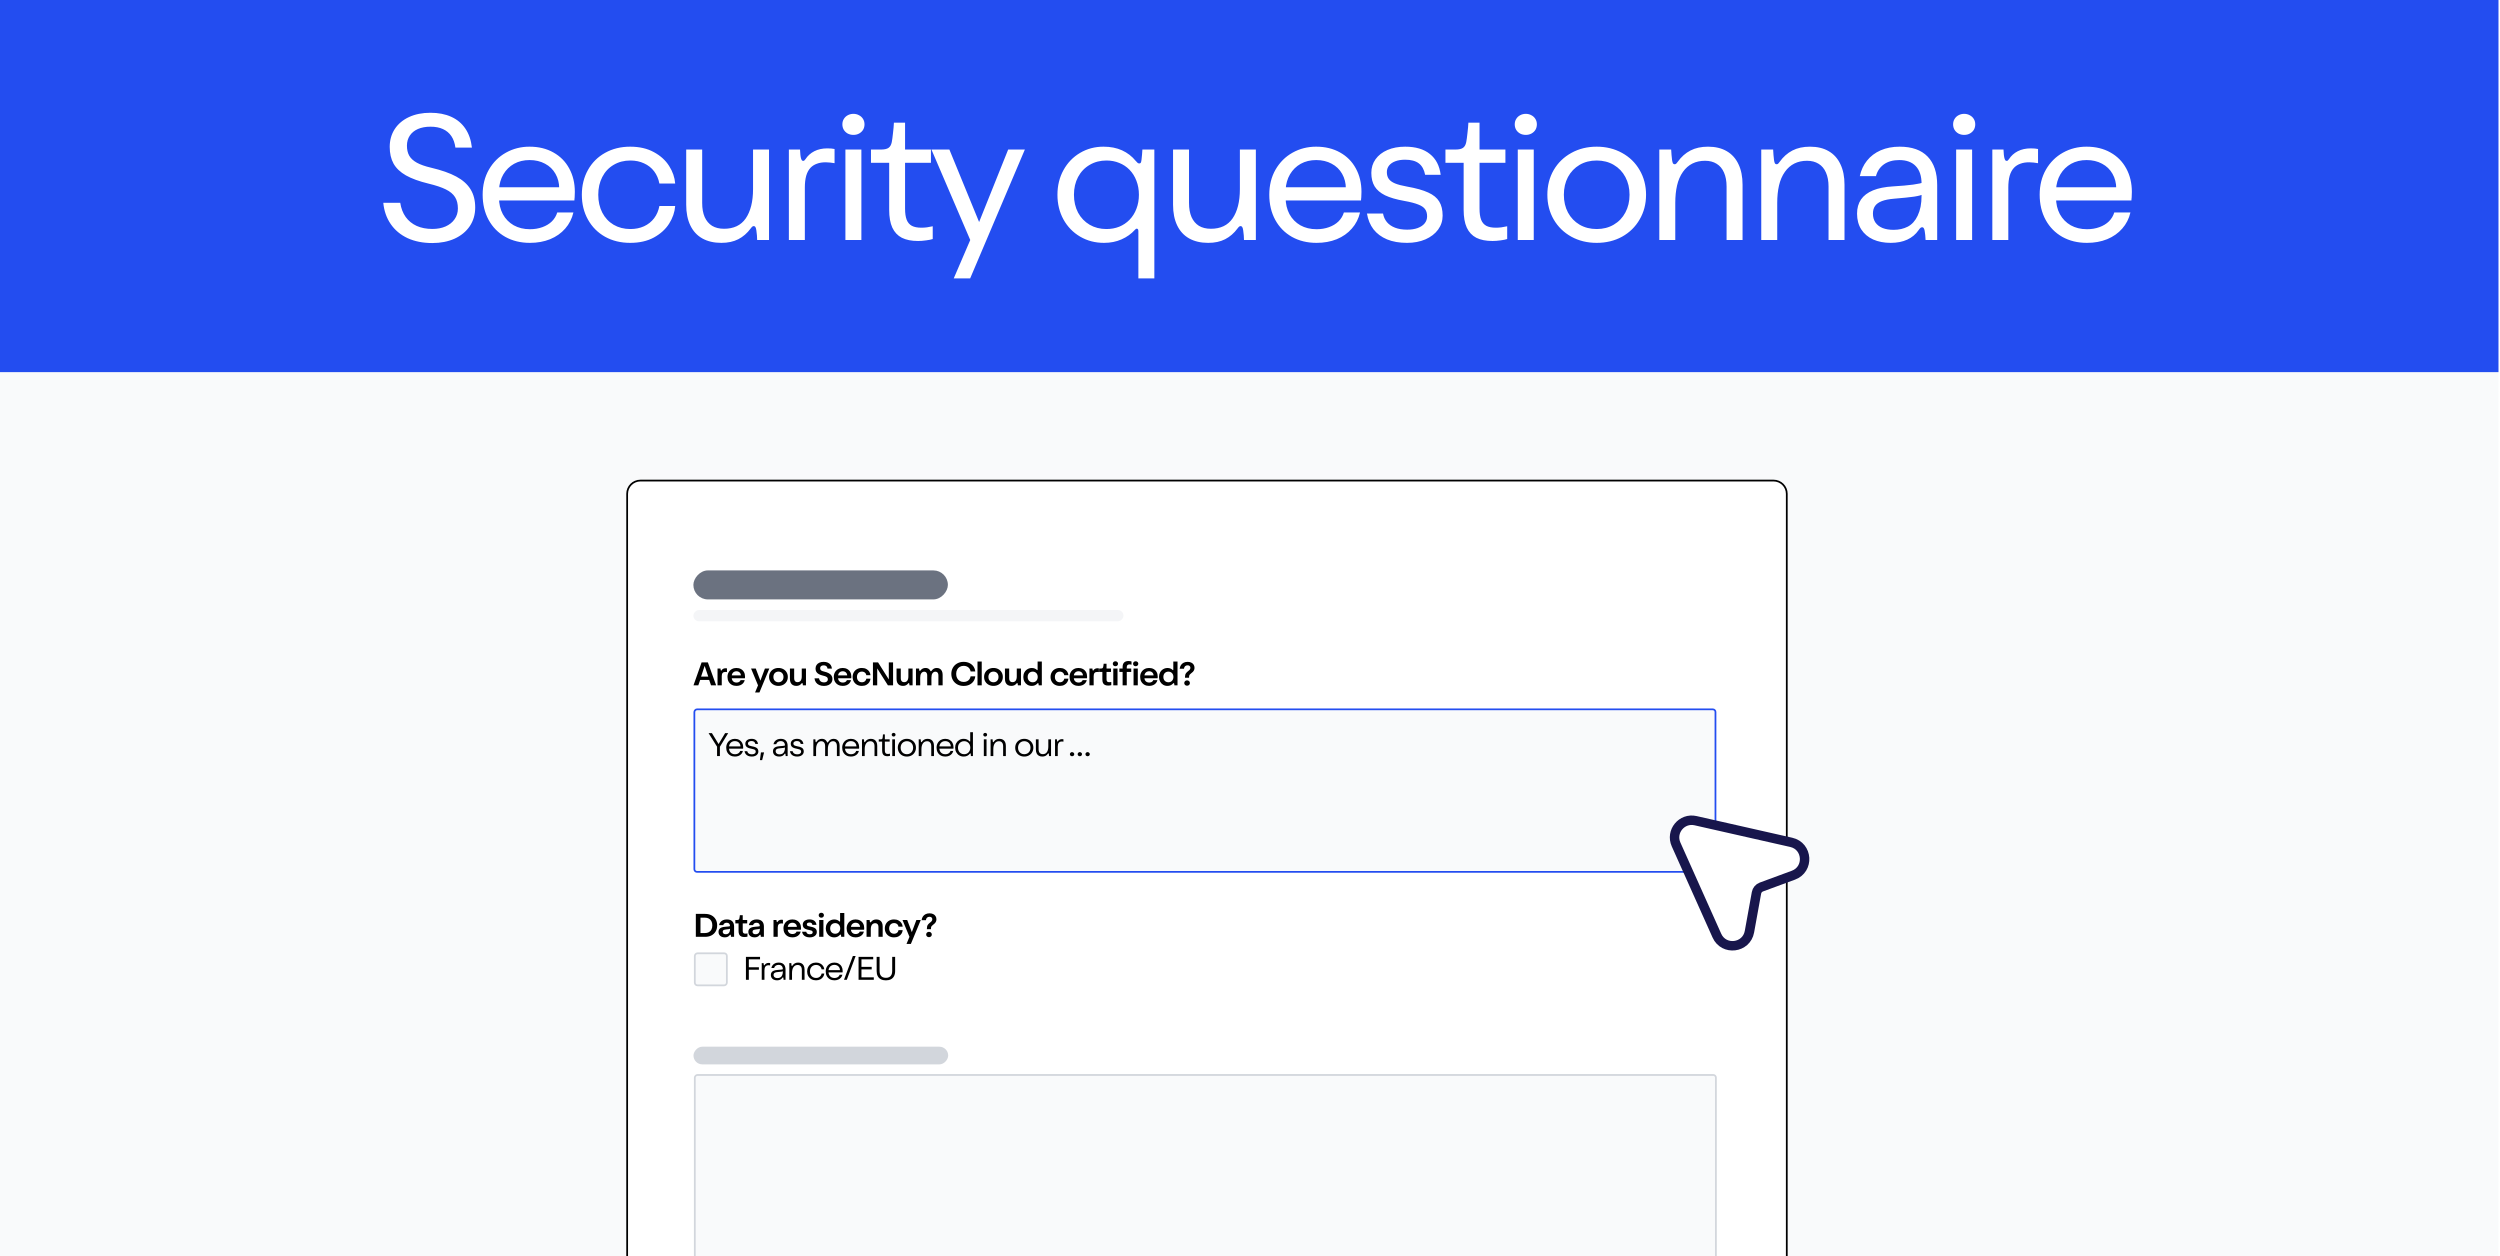 <svg width="1552" height="780" viewBox="0 0 1552 780" fill="none" xmlns="http://www.w3.org/2000/svg">
<g clip-path="url(#clip0_2279_29097)">
<rect width="1551.06" height="779.963" fill="#F9FAFB"/>
<rect width="1559" height="231" fill="#234DF0"/>
<path d="M268.361 150.883C262.563 150.883 257.448 149.868 253.016 147.837C248.621 145.769 245.132 142.851 242.546 139.084C239.961 135.317 238.429 130.923 237.949 125.9H248.474C248.991 129.335 250.117 132.271 251.853 134.708C253.589 137.109 255.86 138.955 258.666 140.248C261.473 141.503 264.723 142.131 268.416 142.131C271.518 142.131 274.251 141.614 276.614 140.58C279.015 139.509 280.88 138.013 282.209 136.093C283.576 134.173 284.259 131.957 284.259 129.446C284.259 126.565 283.668 124.201 282.486 122.355C281.305 120.472 279.403 118.884 276.781 117.591C274.196 116.298 270.613 115.098 266.034 113.99C260.236 112.587 255.564 110.888 252.019 108.894C248.511 106.9 245.944 104.462 244.319 101.582C242.731 98.701 241.937 95.23 241.937 91.168C241.937 87.031 242.971 83.357 245.039 80.144C247.144 76.931 250.099 74.438 253.902 72.666C257.743 70.893 262.175 70.007 267.197 70.007C272.146 70.007 276.448 70.838 280.104 72.499C283.797 74.161 286.733 76.617 288.912 79.867C291.091 83.08 292.439 86.994 292.956 91.611H282.708C282.339 88.804 281.508 86.441 280.215 84.52C278.923 82.6 277.187 81.141 275.008 80.144C272.866 79.147 270.281 78.648 267.253 78.648C264.261 78.648 261.658 79.128 259.442 80.088C257.263 81.049 255.583 82.415 254.401 84.188C253.219 85.96 252.628 88.047 252.628 90.447C252.628 92.848 253.09 94.897 254.013 96.596C254.973 98.295 256.543 99.754 258.722 100.972C260.901 102.191 263.892 103.244 267.696 104.13C274.122 105.644 279.31 107.472 283.262 109.614C287.25 111.756 290.205 114.397 292.125 117.536C294.045 120.638 295.006 124.405 295.006 128.836C295.006 133.194 293.879 137.053 291.627 140.414C289.374 143.737 286.235 146.323 282.209 148.169C278.184 149.979 273.568 150.883 268.361 150.883ZM328.994 150.773C323.233 150.773 318.136 149.535 313.705 147.061C309.273 144.55 305.82 141.042 303.346 136.536C300.872 131.994 299.634 126.768 299.634 120.859C299.634 114.987 300.927 109.799 303.512 105.293C306.134 100.751 309.661 97.243 314.093 94.768C318.524 92.294 323.399 91.057 328.717 91.057C334.367 91.057 339.316 92.257 343.563 94.657C347.81 97.021 351.078 100.326 353.368 104.573C355.694 108.82 356.858 113.676 356.858 119.142C356.858 119.659 356.839 120.195 356.802 120.749C356.802 121.302 356.784 121.875 356.747 122.466C356.71 122.835 356.673 123.204 356.636 123.574C356.636 123.906 356.618 124.201 356.581 124.46H307.279V116.262H348.991L347.163 117.092C347.163 113.658 346.388 110.593 344.837 107.897C343.323 105.201 341.162 103.114 338.356 101.637C335.586 100.123 332.391 99.366 328.772 99.366C325.153 99.366 321.94 100.142 319.134 101.693C316.364 103.244 314.148 105.423 312.486 108.229C310.861 110.999 309.956 114.212 309.772 117.868V122.632C309.772 126.51 310.566 129.944 312.154 132.935C313.779 135.89 316.031 138.198 318.912 139.86C321.829 141.485 325.19 142.297 328.994 142.297C331.801 142.297 334.367 141.872 336.694 141.023C339.057 140.174 341.033 138.973 342.621 137.422C344.209 135.834 345.317 133.988 345.945 131.883H355.971C355.085 135.724 353.386 139.066 350.875 141.909C348.401 144.753 345.28 146.95 341.513 148.501C337.746 150.016 333.573 150.773 328.994 150.773ZM391.234 150.773C385.399 150.773 380.21 149.517 375.668 147.006C371.125 144.458 367.58 140.912 365.032 136.37C362.483 131.828 361.209 126.676 361.209 120.915C361.209 115.154 362.483 110.002 365.032 105.459C367.58 100.917 371.125 97.39 375.668 94.879C380.21 92.331 385.399 91.057 391.234 91.057C396.921 91.057 401.814 92.183 405.913 94.436C410.012 96.652 413.17 99.514 415.386 103.022C417.602 106.493 418.857 110.131 419.153 113.935H409.348C408.794 111.017 407.704 108.488 406.079 106.346C404.455 104.204 402.368 102.56 399.82 101.416C397.309 100.234 394.483 99.643 391.344 99.643C387.43 99.643 383.958 100.548 380.93 102.357C377.902 104.13 375.557 106.641 373.895 109.891C372.233 113.104 371.402 116.779 371.402 120.915C371.402 125.051 372.233 128.744 373.895 131.994C375.557 135.207 377.902 137.718 380.93 139.527C383.958 141.3 387.43 142.186 391.344 142.186C394.483 142.186 397.309 141.614 399.82 140.469C402.368 139.287 404.455 137.626 406.079 135.484C407.704 133.342 408.794 130.812 409.348 127.894H419.153C418.857 131.698 417.602 135.354 415.386 138.863C413.17 142.334 410.012 145.196 405.913 147.449C401.814 149.665 396.921 150.773 391.234 150.773ZM447.823 150.773C443.207 150.773 439.255 149.849 435.968 148.003C432.719 146.156 430.244 143.46 428.545 139.915C426.847 136.37 425.997 132.086 425.997 127.064V92.829H435.913V126.011C435.913 129.446 436.43 132.363 437.464 134.763C438.535 137.127 440.068 138.937 442.062 140.192C444.093 141.411 446.567 142.02 449.485 142.02C452.476 142.02 455.098 141.485 457.351 140.414C459.604 139.343 461.469 137.736 462.946 135.594C464.423 133.452 465.549 130.867 466.325 127.839C467.1 124.774 467.488 121.266 467.488 117.314V92.829H477.404V149H470.036C470.036 147.227 469.87 145.215 469.538 142.962C469.39 141.965 469.187 141.282 468.929 140.912C468.707 140.543 468.375 140.358 467.931 140.358C467.599 140.358 467.304 140.469 467.045 140.691C466.787 140.875 466.454 141.245 466.048 141.799C463.869 144.753 461.302 146.987 458.348 148.501C455.394 150.016 451.885 150.773 447.823 150.773ZM489.733 149V92.829H496.657C496.694 93.9 496.768 94.99 496.879 96.098C496.989 97.169 497.156 98.018 497.377 98.646C497.562 99.126 497.747 99.458 497.931 99.643C498.153 99.791 498.411 99.865 498.707 99.865C498.965 99.865 499.168 99.791 499.316 99.643C499.501 99.495 499.741 99.218 500.036 98.812C501.403 96.707 503.231 95.064 505.52 93.882C507.847 92.7 510.543 92.109 513.608 92.109C515.418 92.109 516.913 92.239 518.095 92.497V101.305C517.209 101.12 516.285 100.991 515.325 100.917C514.402 100.806 513.497 100.751 512.611 100.751C510.506 100.751 508.678 101.046 507.127 101.637C505.576 102.191 504.265 103.022 503.194 104.13C501.975 105.423 501.07 107.103 500.479 109.171C499.925 111.202 499.648 113.603 499.648 116.372V149H489.733ZM524.829 149V92.829H534.745V149H524.829ZM529.814 83.745C528.522 83.745 527.34 83.468 526.269 82.914C525.235 82.323 524.423 81.547 523.832 80.587C523.241 79.59 522.945 78.464 522.945 77.208C522.945 75.952 523.241 74.844 523.832 73.884C524.423 72.887 525.235 72.112 526.269 71.558C527.34 70.967 528.522 70.671 529.814 70.671C531.107 70.671 532.27 70.967 533.304 71.558C534.375 72.112 535.206 72.887 535.797 73.884C536.388 74.844 536.683 75.952 536.683 77.208C536.683 78.464 536.388 79.59 535.797 80.587C535.206 81.547 534.375 82.323 533.304 82.914C532.27 83.468 531.107 83.745 529.814 83.745ZM569.951 149.609C565.889 149.609 562.528 148.945 559.87 147.615C557.247 146.249 555.272 144.144 553.942 141.3C552.65 138.456 552.003 134.763 552.003 130.221V101.083H540.703V92.829H547.073C549.104 92.829 550.619 92.478 551.616 91.777C552.613 91.075 553.278 89.893 553.61 88.232C553.868 86.902 554.127 85 554.385 82.526C554.681 80.052 554.866 77.928 554.939 76.156H561.864V92.829H577.928V101.083H561.864V129.556C561.864 132.4 562.196 134.69 562.861 136.425C563.526 138.124 564.597 139.38 566.074 140.192C567.551 140.968 569.545 141.355 572.056 141.355C573.127 141.355 574.254 141.282 575.436 141.134C576.617 140.949 577.818 140.728 579.036 140.469V148.391C578.076 148.723 576.71 149 574.937 149.222C573.164 149.48 571.503 149.609 569.951 149.609ZM592.085 172.82L603.164 147.061V150.939L578.236 92.829H589.371L609.091 140.912H606.599L625.876 92.829H636.235L602.278 172.82H592.085ZM706.704 143.627C706.704 143.073 706.63 142.666 706.483 142.408C706.335 142.113 706.076 141.965 705.707 141.965C705.485 141.965 705.301 142.02 705.153 142.131C705.005 142.205 704.802 142.39 704.544 142.685C702.291 145.196 699.521 147.172 696.234 148.612C692.985 150.053 689.365 150.773 685.377 150.773C679.874 150.773 674.926 149.48 670.531 146.895C666.136 144.31 662.684 140.746 660.172 136.204C657.698 131.661 656.461 126.565 656.461 120.915C656.461 115.227 657.716 110.113 660.228 105.57C662.739 101.028 666.155 97.483 670.476 94.934C674.834 92.349 679.69 91.057 685.045 91.057C689.402 91.057 693.243 91.814 696.567 93.328C699.891 94.842 702.716 97.021 705.042 99.865C705.559 100.492 705.966 100.917 706.261 101.139C706.556 101.36 706.889 101.471 707.258 101.471C707.701 101.471 708.015 101.323 708.2 101.028C708.384 100.695 708.532 100.105 708.643 99.255C708.791 98.221 708.901 97.132 708.975 95.987C709.086 94.842 709.16 93.79 709.197 92.829H716.62V172.82H706.704V143.627ZM686.873 142.186C689.753 142.186 692.394 141.706 694.794 140.746C697.232 139.749 699.355 138.327 701.165 136.481C703.048 134.56 704.488 132.271 705.485 129.612C706.52 126.953 707.037 124.054 707.037 120.915C707.037 117.776 706.52 114.877 705.485 112.218C704.488 109.559 703.048 107.269 701.165 105.349C699.355 103.502 697.232 102.099 694.794 101.139C692.394 100.142 689.753 99.643 686.873 99.643C682.995 99.643 679.524 100.548 676.458 102.357C673.393 104.13 670.993 106.641 669.257 109.891C667.558 113.104 666.709 116.779 666.709 120.915C666.709 125.051 667.558 128.744 669.257 131.994C670.993 135.207 673.393 137.718 676.458 139.527C679.524 141.3 682.995 142.186 686.873 142.186ZM750.054 150.773C745.438 150.773 741.486 149.849 738.2 148.003C734.95 146.156 732.475 143.46 730.777 139.915C729.078 136.37 728.229 132.086 728.229 127.064V92.829H738.144V126.011C738.144 129.446 738.661 132.363 739.695 134.763C740.766 137.127 742.299 138.937 744.293 140.192C746.324 141.411 748.799 142.02 751.716 142.02C754.707 142.02 757.329 141.485 759.582 140.414C761.835 139.343 763.7 137.736 765.177 135.594C766.654 133.452 767.781 130.867 768.556 127.839C769.332 124.774 769.719 121.266 769.719 117.314V92.829H779.635V149H772.268C772.268 147.227 772.101 145.215 771.769 142.962C771.621 141.965 771.418 141.282 771.16 140.912C770.938 140.543 770.606 140.358 770.163 140.358C769.83 140.358 769.535 140.469 769.276 140.691C769.018 140.875 768.685 141.245 768.279 141.799C766.1 144.753 763.534 146.987 760.579 148.501C757.625 150.016 754.116 150.773 750.054 150.773ZM817.335 150.773C811.574 150.773 806.477 149.535 802.046 147.061C797.614 144.55 794.161 141.042 791.687 136.536C789.213 131.994 787.975 126.768 787.975 120.859C787.975 114.987 789.268 109.799 791.853 105.293C794.475 100.751 798.002 97.243 802.434 94.768C806.865 92.294 811.74 91.057 817.058 91.057C822.708 91.057 827.657 92.257 831.904 94.657C836.151 97.021 839.419 100.326 841.709 104.573C844.035 108.82 845.199 113.676 845.199 119.142C845.199 119.659 845.18 120.195 845.143 120.749C845.143 121.302 845.125 121.875 845.088 122.466C845.051 122.835 845.014 123.204 844.977 123.574C844.977 123.906 844.959 124.201 844.922 124.46H795.62V116.262H837.332L835.504 117.092C835.504 113.658 834.729 110.593 833.178 107.897C831.664 105.201 829.503 103.114 826.697 101.637C823.927 100.123 820.732 99.366 817.113 99.366C813.494 99.366 810.281 100.142 807.475 101.693C804.705 103.244 802.489 105.423 800.827 108.229C799.202 110.999 798.297 114.212 798.113 117.868V122.632C798.113 126.51 798.907 129.944 800.495 132.935C802.12 135.89 804.372 138.198 807.253 139.86C810.17 141.485 813.531 142.297 817.335 142.297C820.142 142.297 822.708 141.872 825.035 141.023C827.398 140.174 829.374 138.973 830.962 137.422C832.55 135.834 833.658 133.988 834.286 131.883H844.312C843.426 135.724 841.727 139.066 839.216 141.909C836.742 144.753 833.621 146.95 829.854 148.501C826.087 150.016 821.914 150.773 817.335 150.773ZM873.481 150.773C868.717 150.773 864.581 150.053 861.073 148.612C857.564 147.135 854.758 145.048 852.653 142.353C850.584 139.62 849.237 136.351 848.609 132.548H858.58C858.949 134.616 859.762 136.407 861.017 137.921C862.273 139.398 863.953 140.543 866.058 141.355C868.163 142.168 870.674 142.574 873.592 142.574C876.066 142.574 878.227 142.242 880.073 141.577C881.957 140.875 883.397 139.915 884.394 138.697C885.428 137.441 885.945 135.982 885.945 134.32C885.945 132.474 885.52 130.978 884.671 129.833C883.858 128.688 882.437 127.728 880.405 126.953C878.411 126.14 875.549 125.402 871.819 124.737C866.834 123.851 862.845 122.687 859.854 121.247C856.899 119.77 854.739 117.923 853.373 115.708C852.006 113.455 851.323 110.667 851.323 107.343C851.323 104.13 852.191 101.305 853.927 98.867C855.699 96.393 858.174 94.473 861.35 93.106C864.526 91.74 868.182 91.057 872.318 91.057C878.817 91.057 883.932 92.571 887.662 95.599C891.429 98.591 893.663 102.893 894.365 108.506H884.726C884.098 105.293 882.787 102.93 880.793 101.416C878.799 99.901 875.974 99.144 872.318 99.144C869.991 99.144 867.979 99.458 866.28 100.086C864.581 100.714 863.27 101.6 862.347 102.745C861.423 103.89 860.962 105.256 860.962 106.844C860.962 108.58 861.368 110.002 862.18 111.11C862.993 112.218 864.286 113.141 866.058 113.88C867.868 114.618 870.324 115.264 873.426 115.818C879.076 116.815 883.489 118.053 886.665 119.53C889.841 120.97 892.112 122.835 893.479 125.125C894.882 127.377 895.584 130.295 895.584 133.877C895.584 137.09 894.642 139.989 892.759 142.574C890.875 145.122 888.253 147.135 884.892 148.612C881.532 150.053 877.728 150.773 873.481 150.773ZM926.581 149.609C922.518 149.609 919.158 148.945 916.499 147.615C913.877 146.249 911.901 144.144 910.571 141.3C909.279 138.456 908.633 134.763 908.633 130.221V101.083H897.332V92.829H903.702C905.734 92.829 907.248 92.478 908.245 91.777C909.242 91.075 909.907 89.893 910.239 88.232C910.498 86.902 910.756 85 911.015 82.526C911.31 80.052 911.495 77.928 911.569 76.156H918.493V92.829H934.558V101.083H918.493V129.556C918.493 132.4 918.825 134.69 919.49 136.425C920.155 138.124 921.226 139.38 922.703 140.192C924.18 140.968 926.174 141.355 928.686 141.355C929.757 141.355 930.883 141.282 932.065 141.134C933.246 140.949 934.447 140.728 935.665 140.469V148.391C934.705 148.723 933.339 149 931.566 149.222C929.794 149.48 928.132 149.609 926.581 149.609ZM942.233 149V92.829H952.149V149H942.233ZM947.219 83.745C945.926 83.745 944.744 83.468 943.673 82.914C942.639 82.323 941.827 81.547 941.236 80.587C940.645 79.59 940.35 78.464 940.35 77.208C940.35 75.952 940.645 74.844 941.236 73.884C941.827 72.887 942.639 72.112 943.673 71.558C944.744 70.967 945.926 70.671 947.219 70.671C948.511 70.671 949.674 70.967 950.708 71.558C951.779 72.112 952.61 72.887 953.201 73.884C953.792 74.844 954.088 75.952 954.088 77.208C954.088 78.464 953.792 79.59 953.201 80.587C952.61 81.547 951.779 82.323 950.708 82.914C949.674 83.468 948.511 83.745 947.219 83.745ZM991.233 150.773C985.398 150.773 980.154 149.499 975.501 146.95C970.848 144.365 967.192 140.802 964.533 136.259C961.911 131.717 960.6 126.602 960.6 120.915C960.6 115.227 961.911 110.113 964.533 105.57C967.192 101.028 970.848 97.483 975.501 94.934C980.154 92.349 985.398 91.057 991.233 91.057C997.068 91.057 1002.31 92.349 1006.97 94.934C1011.62 97.483 1015.26 101.028 1017.88 105.57C1020.54 110.113 1021.87 115.227 1021.87 120.915C1021.87 126.602 1020.54 131.717 1017.88 136.259C1015.26 140.802 1011.62 144.365 1006.97 146.95C1002.31 149.499 997.068 150.773 991.233 150.773ZM991.233 142.186C995.222 142.186 998.749 141.282 1001.81 139.472C1004.92 137.662 1007.32 135.151 1009.02 131.938C1010.75 128.725 1011.62 125.051 1011.62 120.915C1011.62 116.779 1010.75 113.104 1009.02 109.891C1007.32 106.678 1004.92 104.167 1001.81 102.357C998.749 100.548 995.222 99.643 991.233 99.643C987.245 99.643 983.7 100.548 980.597 102.357C977.532 104.167 975.132 106.678 973.396 109.891C971.697 113.104 970.848 116.779 970.848 120.915C970.848 125.051 971.697 128.725 973.396 131.938C975.132 135.151 977.532 137.662 980.597 139.472C983.7 141.282 987.245 142.186 991.233 142.186ZM1030.1 149V92.829H1037.46C1037.54 93.9 1037.61 95.027 1037.69 96.209C1037.8 97.353 1037.91 98.406 1038.02 99.366C1038.17 100.326 1038.35 101.009 1038.57 101.416C1038.83 101.785 1039.18 101.97 1039.62 101.97C1039.96 101.97 1040.23 101.877 1040.46 101.693C1040.71 101.508 1041.06 101.102 1041.51 100.474C1043.72 97.372 1046.36 95.027 1049.43 93.439C1052.49 91.851 1056.13 91.057 1060.34 91.057C1064.88 91.057 1068.74 91.98 1071.92 93.826C1075.13 95.673 1077.57 98.369 1079.23 101.914C1080.93 105.423 1081.78 109.688 1081.78 114.71V149H1071.86V115.818C1071.86 112.421 1071.33 109.522 1070.26 107.121C1069.22 104.721 1067.71 102.911 1065.72 101.693C1063.72 100.437 1061.32 99.809 1058.51 99.809C1055.56 99.809 1052.94 100.382 1050.65 101.526C1048.36 102.671 1046.4 104.388 1044.78 106.678C1043.08 109.079 1041.86 111.904 1041.12 115.154C1040.38 118.367 1040.01 121.967 1040.01 125.956V149H1030.1ZM1093.39 149V92.829H1100.76C1100.83 93.9 1100.9 95.027 1100.98 96.209C1101.09 97.353 1101.2 98.406 1101.31 99.366C1101.46 100.326 1101.64 101.009 1101.86 101.416C1102.12 101.785 1102.47 101.97 1102.92 101.97C1103.25 101.97 1103.53 101.877 1103.75 101.693C1104.01 101.508 1104.36 101.102 1104.8 100.474C1107.02 97.372 1109.66 95.027 1112.72 93.439C1115.79 91.851 1119.42 91.057 1123.63 91.057C1128.18 91.057 1132.04 91.98 1135.21 93.826C1138.42 95.673 1140.86 98.369 1142.52 101.914C1144.22 105.423 1145.07 109.688 1145.07 114.71V149H1135.16V115.818C1135.16 112.421 1134.62 109.522 1133.55 107.121C1132.52 104.721 1131 102.911 1129.01 101.693C1127.01 100.437 1124.61 99.809 1121.81 99.809C1118.85 99.809 1116.23 100.382 1113.94 101.526C1111.65 102.671 1109.69 104.388 1108.07 106.678C1106.37 109.079 1105.15 111.904 1104.41 115.154C1103.67 118.367 1103.3 121.967 1103.3 125.956V149H1093.39ZM1173.74 150.773C1169.64 150.773 1166.01 150.071 1162.83 148.668C1159.69 147.227 1157.23 145.141 1155.46 142.408C1153.73 139.675 1152.86 136.425 1152.86 132.658C1152.86 129.187 1153.67 126.251 1155.3 123.851C1156.96 121.45 1159.43 119.567 1162.72 118.2C1166.04 116.834 1170.2 116.003 1175.18 115.708C1180.28 115.412 1184.45 115.043 1187.7 114.6C1190.99 114.156 1193.15 113.658 1194.18 113.104V120.472C1193.08 121.099 1191.1 121.635 1188.26 122.078C1185.41 122.484 1181.28 122.909 1175.85 123.352C1172.71 123.611 1170.18 124.109 1168.26 124.848C1166.34 125.586 1164.93 126.583 1164.05 127.839C1163.16 129.095 1162.72 130.683 1162.72 132.603C1162.72 134.782 1163.24 136.628 1164.27 138.143C1165.34 139.657 1166.84 140.802 1168.76 141.577C1170.68 142.316 1172.93 142.685 1175.52 142.685C1178.84 142.685 1181.79 142.02 1184.38 140.691C1186.96 139.324 1188.99 137.072 1190.47 133.933C1191.28 132.234 1191.89 130.369 1192.3 128.338C1192.71 126.27 1192.91 123.906 1192.91 121.247V114.156C1192.91 109.319 1191.71 105.644 1189.31 103.133C1186.94 100.622 1183.53 99.366 1179.06 99.366C1175.22 99.366 1172.04 100.252 1169.53 102.025C1167.06 103.798 1165.41 106.235 1164.6 109.337H1154.58C1155.35 105.681 1156.83 102.487 1159.01 99.754C1161.22 96.984 1164.05 94.842 1167.48 93.328C1170.95 91.814 1174.89 91.057 1179.28 91.057C1186.93 91.057 1192.72 93.106 1196.68 97.206C1200.63 101.305 1202.6 107.195 1202.6 114.877V149H1195.4C1195.37 148.446 1195.33 147.911 1195.29 147.394C1195.29 146.877 1195.25 146.378 1195.18 145.898C1195.11 145.122 1195.01 144.421 1194.9 143.793C1194.83 143.128 1194.72 142.63 1194.57 142.297C1194.42 141.891 1194.26 141.596 1194.07 141.411C1193.89 141.189 1193.63 141.079 1193.3 141.079C1192.89 141.079 1192.54 141.208 1192.24 141.466C1191.95 141.688 1191.56 142.149 1191.08 142.851C1189.27 145.473 1186.91 147.449 1183.99 148.778C1181.11 150.108 1177.69 150.773 1173.74 150.773ZM1214.38 149V92.829H1224.29V149H1214.38ZM1219.36 83.745C1218.07 83.745 1216.89 83.468 1215.82 82.914C1214.78 82.323 1213.97 81.547 1213.38 80.587C1212.79 79.59 1212.49 78.464 1212.49 77.208C1212.49 75.952 1212.79 74.844 1213.38 73.884C1213.97 72.887 1214.78 72.112 1215.82 71.558C1216.89 70.967 1218.07 70.671 1219.36 70.671C1220.66 70.671 1221.82 70.967 1222.85 71.558C1223.92 72.112 1224.76 72.887 1225.35 73.884C1225.94 74.844 1226.23 75.952 1226.23 77.208C1226.23 78.464 1225.94 79.59 1225.35 80.587C1224.76 81.547 1223.92 82.323 1222.85 82.914C1221.82 83.468 1220.66 83.745 1219.36 83.745ZM1236.84 149V92.829H1243.77C1243.81 93.9 1243.88 94.99 1243.99 96.098C1244.1 97.169 1244.27 98.018 1244.49 98.646C1244.67 99.126 1244.86 99.458 1245.04 99.643C1245.26 99.791 1245.52 99.865 1245.82 99.865C1246.08 99.865 1246.28 99.791 1246.43 99.643C1246.61 99.495 1246.85 99.218 1247.15 98.812C1248.51 96.707 1250.34 95.064 1252.63 93.882C1254.96 92.7 1257.65 92.109 1260.72 92.109C1262.53 92.109 1264.02 92.239 1265.21 92.497V101.305C1264.32 101.12 1263.4 100.991 1262.44 100.917C1261.51 100.806 1260.61 100.751 1259.72 100.751C1257.62 100.751 1255.79 101.046 1254.24 101.637C1252.69 102.191 1251.38 103.022 1250.31 104.13C1249.09 105.423 1248.18 107.103 1247.59 109.171C1247.04 111.202 1246.76 113.603 1246.76 116.372V149H1236.84ZM1295.59 150.773C1289.83 150.773 1284.74 149.535 1280.3 147.061C1275.87 144.55 1272.42 141.042 1269.95 136.536C1267.47 131.994 1266.23 126.768 1266.23 120.859C1266.23 114.987 1267.53 109.799 1270.11 105.293C1272.73 100.751 1276.26 97.243 1280.69 94.768C1285.12 92.294 1290 91.057 1295.32 91.057C1300.97 91.057 1305.92 92.257 1310.16 94.657C1314.41 97.021 1317.68 100.326 1319.97 104.573C1322.29 108.82 1323.46 113.676 1323.46 119.142C1323.46 119.659 1323.44 120.195 1323.4 120.749C1323.4 121.302 1323.38 121.875 1323.35 122.466C1323.31 122.835 1323.27 123.204 1323.24 123.574C1323.24 123.906 1323.22 124.201 1323.18 124.46H1273.88V116.262H1315.59L1313.76 117.092C1313.76 113.658 1312.99 110.593 1311.44 107.897C1309.92 105.201 1307.76 103.114 1304.96 101.637C1302.19 100.123 1298.99 99.366 1295.37 99.366C1291.75 99.366 1288.54 100.142 1285.73 101.693C1282.96 103.244 1280.75 105.423 1279.09 108.229C1277.46 110.999 1276.56 114.212 1276.37 117.868V122.632C1276.37 126.51 1277.17 129.944 1278.75 132.935C1280.38 135.89 1282.63 138.198 1285.51 139.86C1288.43 141.485 1291.79 142.297 1295.59 142.297C1298.4 142.297 1300.97 141.872 1303.29 141.023C1305.66 140.174 1307.63 138.973 1309.22 137.422C1310.81 135.834 1311.92 133.988 1312.54 131.883H1322.57C1321.69 135.724 1319.99 139.066 1317.48 141.909C1315 144.753 1311.88 146.95 1308.11 148.501C1304.35 150.016 1300.17 150.773 1295.59 150.773Z" fill="white"/>
<g filter="url(#filter0_d_2279_29097)">
<path d="M380 297.785C380 292.933 383.933 289 388.785 289H1092.22C1097.07 289 1101 292.933 1101 297.785V837.215C1101 842.067 1097.07 846 1092.22 846H388.785C383.933 846 380 842.067 380 837.215V297.785Z" fill="white"/>
<path d="M388.784 289.549H1092.22C1096.76 289.549 1100.45 293.236 1100.45 297.784V837.216C1100.45 841.764 1096.76 845.451 1092.22 845.451H388.784C384.236 845.451 380.549 841.764 380.549 837.216V297.784C380.549 293.236 384.236 289.549 388.784 289.549Z" stroke="black" stroke-width="1.098"/>
<path d="M423.188 572.799V558.564H428.976C430.455 558.564 431.758 558.857 432.882 559.444C434.007 560.03 434.88 560.862 435.5 561.939C436.121 563.016 436.431 564.264 436.431 565.682C436.431 567.1 436.121 568.347 435.5 569.425C434.88 570.502 434.007 571.334 432.882 571.92C431.758 572.506 430.455 572.799 428.976 572.799H423.188ZM428.771 570.468C429.746 570.468 430.582 570.28 431.277 569.905C431.972 569.523 432.504 568.978 432.872 568.269C433.24 567.553 433.424 566.691 433.424 565.682C433.424 564.68 433.24 563.821 432.872 563.105C432.504 562.389 431.972 561.843 431.277 561.468C430.582 561.087 429.746 560.896 428.771 560.896H426.072V570.468H428.771ZM441.146 573.127C440.396 573.127 439.728 572.994 439.141 572.728C438.555 572.462 438.095 572.073 437.761 571.562C437.434 571.051 437.27 570.447 437.27 569.752C437.27 569.097 437.423 568.542 437.73 568.085C438.044 567.628 438.507 567.274 439.121 567.021C439.741 566.762 440.515 566.606 441.442 566.551C442.274 566.503 442.98 566.438 443.559 566.357C444.139 566.268 444.524 566.176 444.715 566.081V567.696C444.51 567.819 444.183 567.921 443.733 568.003C443.29 568.078 442.656 568.153 441.831 568.228C441.361 568.269 440.982 568.347 440.696 568.463C440.41 568.579 440.202 568.736 440.072 568.934C439.949 569.125 439.888 569.363 439.888 569.65C439.888 569.984 439.966 570.267 440.123 570.498C440.28 570.723 440.502 570.894 440.788 571.01C441.074 571.126 441.412 571.184 441.8 571.184C442.305 571.184 442.745 571.085 443.12 570.887C443.501 570.689 443.805 570.369 444.03 569.926C444.159 569.673 444.255 569.394 444.316 569.087C444.377 568.774 444.408 568.416 444.408 568.013V566.162C444.408 565.474 444.231 564.949 443.876 564.587C443.529 564.226 443.024 564.045 442.363 564.045C441.79 564.045 441.316 564.178 440.941 564.444C440.573 564.71 440.331 565.078 440.215 565.549H437.597C437.74 564.847 438.02 564.23 438.436 563.698C438.852 563.166 439.397 562.75 440.072 562.45C440.754 562.15 441.538 562 442.424 562C443.897 562 445.015 562.379 445.778 563.135C446.549 563.885 446.934 564.969 446.934 566.387V572.799H445.011C445.005 572.718 444.998 572.639 444.991 572.564C444.991 572.482 444.984 572.404 444.97 572.329C444.957 572.206 444.94 572.094 444.919 571.991C444.906 571.882 444.889 571.794 444.868 571.726C444.841 571.637 444.807 571.572 444.766 571.531C444.732 571.49 444.681 571.47 444.613 571.47C444.544 571.47 444.483 571.49 444.428 571.531C444.381 571.565 444.316 571.637 444.234 571.746C443.88 572.216 443.45 572.564 442.946 572.789C442.448 573.014 441.848 573.127 441.146 573.127ZM453.408 572.932C452.569 572.932 451.877 572.806 451.332 572.554C450.793 572.295 450.387 571.893 450.115 571.347C449.849 570.795 449.716 570.079 449.716 569.2V564.475H447.722V562.338H448.898C449.28 562.338 449.569 562.273 449.767 562.143C449.965 562.007 450.108 561.782 450.197 561.468C450.258 561.216 450.319 560.889 450.381 560.487C450.442 560.084 450.486 559.713 450.514 559.372H452.303V562.338H455.075V564.475H452.303V568.964C452.303 569.414 452.358 569.776 452.467 570.048C452.583 570.321 452.763 570.519 453.009 570.642C453.261 570.764 453.592 570.826 454.001 570.826C454.205 570.826 454.406 570.812 454.604 570.785C454.809 570.757 455.023 570.72 455.248 570.672V572.666C455.044 572.741 454.764 572.803 454.41 572.85C454.062 572.905 453.728 572.932 453.408 572.932ZM459.656 573.127C458.907 573.127 458.238 572.994 457.652 572.728C457.066 572.462 456.606 572.073 456.272 571.562C455.944 571.051 455.781 570.447 455.781 569.752C455.781 569.097 455.934 568.542 456.241 568.085C456.554 567.628 457.018 567.274 457.632 567.021C458.252 566.762 459.026 566.606 459.953 566.551C460.785 566.503 461.49 566.438 462.07 566.357C462.649 566.268 463.035 566.176 463.225 566.081V567.696C463.021 567.819 462.694 567.921 462.244 568.003C461.801 568.078 461.167 568.153 460.342 568.228C459.871 568.269 459.493 568.347 459.206 568.463C458.92 568.579 458.712 568.736 458.583 568.934C458.46 569.125 458.399 569.363 458.399 569.65C458.399 569.984 458.477 570.267 458.634 570.498C458.791 570.723 459.012 570.894 459.299 571.01C459.585 571.126 459.922 571.184 460.311 571.184C460.815 571.184 461.255 571.085 461.63 570.887C462.012 570.689 462.315 570.369 462.54 569.926C462.67 569.673 462.765 569.394 462.827 569.087C462.888 568.774 462.919 568.416 462.919 568.013V566.162C462.919 565.474 462.741 564.949 462.387 564.587C462.039 564.226 461.535 564.045 460.873 564.045C460.301 564.045 459.827 564.178 459.452 564.444C459.084 564.71 458.842 565.078 458.726 565.549H456.108C456.251 564.847 456.531 564.23 456.946 563.698C457.362 563.166 457.908 562.75 458.583 562.45C459.264 562.15 460.048 562 460.935 562C462.407 562 463.525 562.379 464.289 563.135C465.059 563.885 465.445 564.969 465.445 566.387V572.799H463.522C463.515 572.718 463.508 572.639 463.502 572.564C463.502 572.482 463.495 572.404 463.481 572.329C463.467 572.206 463.45 572.094 463.43 571.991C463.416 571.882 463.399 571.794 463.379 571.726C463.352 571.637 463.318 571.572 463.277 571.531C463.243 571.49 463.191 571.47 463.123 571.47C463.055 571.47 462.994 571.49 462.939 571.531C462.891 571.565 462.827 571.637 462.745 571.746C462.39 572.216 461.961 572.564 461.456 572.789C460.959 573.014 460.359 573.127 459.656 573.127ZM471.407 572.799V562.338H473.258C473.265 562.522 473.279 562.713 473.299 562.91C473.327 563.101 473.361 563.258 473.402 563.381C473.442 563.483 473.483 563.555 473.524 563.596C473.565 563.636 473.616 563.657 473.678 563.657C473.732 563.657 473.777 563.643 473.811 563.616C473.845 563.582 473.886 563.524 473.933 563.442C474.165 563.04 474.492 562.73 474.915 562.512C475.345 562.287 475.846 562.174 476.418 562.174C476.759 562.174 477.042 562.201 477.267 562.256V564.557C477.104 564.53 476.937 564.509 476.766 564.495C476.602 564.475 476.442 564.465 476.285 564.465C475.904 564.465 475.576 564.513 475.304 564.608C475.038 564.703 474.809 564.85 474.619 565.048C474.421 565.259 474.274 565.532 474.179 565.866C474.083 566.193 474.036 566.585 474.036 567.042V572.799H471.407ZM483.138 573.137C482.054 573.137 481.092 572.905 480.254 572.441C479.415 571.971 478.761 571.316 478.29 570.478C477.82 569.633 477.585 568.661 477.585 567.563C477.585 566.473 477.827 565.508 478.311 564.669C478.795 563.824 479.456 563.169 480.295 562.706C481.133 562.235 482.067 562 483.097 562C484.167 562 485.108 562.222 485.919 562.665C486.73 563.108 487.358 563.728 487.801 564.526C488.251 565.324 488.476 566.237 488.476 567.267C488.476 567.383 488.472 567.499 488.466 567.615C488.466 567.73 488.462 567.85 488.455 567.972C488.448 568.054 488.438 568.133 488.425 568.208C488.418 568.276 488.411 568.337 488.404 568.392H479.712V566.623H486.267L485.929 566.766C485.923 566.227 485.8 565.753 485.561 565.344C485.329 564.928 485.002 564.608 484.579 564.383C484.164 564.158 483.683 564.045 483.138 564.045C482.585 564.045 482.094 564.165 481.665 564.403C481.242 564.635 480.905 564.962 480.653 565.385C480.407 565.801 480.267 566.282 480.233 566.827V568.126C480.233 568.705 480.356 569.217 480.601 569.66C480.847 570.103 481.188 570.447 481.624 570.693C482.067 570.938 482.579 571.061 483.158 571.061C483.588 571.061 483.976 570.999 484.324 570.877C484.672 570.754 484.965 570.58 485.203 570.355C485.442 570.13 485.609 569.861 485.704 569.547H488.292C488.121 570.277 487.801 570.911 487.33 571.449C486.86 571.988 486.267 572.404 485.551 572.697C484.835 572.99 484.031 573.137 483.138 573.137ZM493.937 573.137C493.03 573.137 492.236 572.997 491.554 572.718C490.873 572.438 490.327 572.036 489.918 571.511C489.509 570.986 489.25 570.359 489.141 569.629H491.749C491.803 569.963 491.922 570.25 492.107 570.488C492.291 570.72 492.536 570.901 492.843 571.03C493.156 571.153 493.528 571.214 493.958 571.214C494.319 571.214 494.632 571.166 494.898 571.071C495.164 570.969 495.369 570.829 495.512 570.652C495.655 570.468 495.727 570.253 495.727 570.008C495.727 569.735 495.665 569.513 495.543 569.343C495.42 569.172 495.209 569.026 494.909 568.903C494.609 568.78 494.182 568.671 493.63 568.576C492.635 568.399 491.841 568.174 491.248 567.901C490.661 567.621 490.232 567.267 489.959 566.837C489.693 566.401 489.56 565.856 489.56 565.201C489.56 564.567 489.734 564.008 490.082 563.524C490.429 563.04 490.917 562.665 491.544 562.399C492.178 562.133 492.908 562 493.733 562C495.021 562 496.033 562.29 496.77 562.869C497.506 563.449 497.946 564.288 498.089 565.385H495.553C495.471 564.881 495.284 564.509 494.99 564.27C494.704 564.032 494.292 563.913 493.753 563.913C493.419 563.913 493.129 563.96 492.884 564.056C492.638 564.144 492.447 564.274 492.311 564.444C492.175 564.615 492.107 564.816 492.107 565.048C492.107 565.314 492.171 565.532 492.301 565.702C492.43 565.873 492.642 566.016 492.935 566.132C493.228 566.248 493.637 566.35 494.162 566.438C495.185 566.609 495.993 566.834 496.586 567.113C497.186 567.386 497.619 567.741 497.884 568.177C498.157 568.613 498.294 569.169 498.294 569.844C498.294 570.478 498.109 571.047 497.741 571.552C497.373 572.049 496.858 572.438 496.197 572.718C495.543 572.997 494.789 573.137 493.937 573.137ZM499.767 572.799V562.338H502.395V572.799H499.767ZM501.086 560.906C500.779 560.906 500.499 560.841 500.247 560.712C500.002 560.575 499.811 560.391 499.674 560.159C499.538 559.928 499.47 559.669 499.47 559.382C499.47 559.089 499.538 558.83 499.674 558.605C499.811 558.373 500.002 558.193 500.247 558.063C500.499 557.927 500.779 557.859 501.086 557.859C501.393 557.859 501.669 557.927 501.914 558.063C502.16 558.193 502.35 558.373 502.487 558.605C502.63 558.83 502.702 559.089 502.702 559.382C502.702 559.669 502.63 559.928 502.487 560.159C502.35 560.391 502.16 560.575 501.914 560.712C501.669 560.841 501.393 560.906 501.086 560.906ZM509.104 573.137C508.108 573.137 507.212 572.898 506.414 572.421C505.623 571.937 504.999 571.272 504.543 570.427C504.093 569.581 503.868 568.63 503.868 567.574C503.868 566.524 504.096 565.576 504.553 564.731C505.017 563.885 505.651 563.224 506.455 562.747C507.266 562.263 508.173 562.021 509.175 562.021C509.823 562.021 510.413 562.126 510.944 562.338C511.476 562.549 511.923 562.839 512.284 563.207C512.352 563.268 512.4 563.309 512.427 563.33C512.461 563.343 512.502 563.35 512.55 563.35C512.618 563.35 512.666 563.326 512.693 563.279C512.727 563.224 512.744 563.146 512.744 563.043V558.012H515.362V572.799H513.419C513.412 572.643 513.399 572.472 513.378 572.288C513.358 572.104 513.334 571.933 513.307 571.777C513.273 571.634 513.232 571.535 513.184 571.48C513.143 571.419 513.078 571.388 512.99 571.388C512.922 571.388 512.86 571.409 512.806 571.449C512.751 571.484 512.676 571.552 512.581 571.654C512.144 572.138 511.636 572.506 511.057 572.758C510.484 573.011 509.833 573.137 509.104 573.137ZM509.666 570.887C510.109 570.887 510.511 570.819 510.873 570.682C511.234 570.539 511.558 570.331 511.844 570.059C512.151 569.765 512.39 569.408 512.56 568.985C512.731 568.555 512.816 568.085 512.816 567.574C512.816 567.062 512.731 566.595 512.56 566.173C512.39 565.75 512.151 565.392 511.844 565.099C511.558 564.826 511.234 564.622 510.873 564.485C510.511 564.342 510.109 564.27 509.666 564.27C509.066 564.27 508.528 564.41 508.05 564.69C507.58 564.962 507.215 565.351 506.956 565.856C506.697 566.353 506.568 566.926 506.568 567.574C506.568 568.221 506.697 568.797 506.956 569.302C507.215 569.8 507.58 570.188 508.05 570.468C508.528 570.747 509.066 570.887 509.666 570.887ZM522.368 573.137C521.284 573.137 520.322 572.905 519.484 572.441C518.645 571.971 517.991 571.316 517.52 570.478C517.05 569.633 516.815 568.661 516.815 567.563C516.815 566.473 517.057 565.508 517.541 564.669C518.025 563.824 518.686 563.169 519.525 562.706C520.363 562.235 521.297 562 522.327 562C523.397 562 524.338 562.222 525.149 562.665C525.961 563.108 526.588 563.728 527.031 564.526C527.481 565.324 527.706 566.237 527.706 567.267C527.706 567.383 527.703 567.499 527.696 567.615C527.696 567.73 527.692 567.85 527.685 567.972C527.679 568.054 527.668 568.133 527.655 568.208C527.648 568.276 527.641 568.337 527.634 568.392H518.942V566.623H525.497L525.16 566.766C525.153 566.227 525.03 565.753 524.791 565.344C524.56 564.928 524.232 564.608 523.81 564.383C523.394 564.158 522.913 564.045 522.368 564.045C521.816 564.045 521.325 564.165 520.895 564.403C520.472 564.635 520.135 564.962 519.883 565.385C519.637 565.801 519.498 566.282 519.463 566.827V568.126C519.463 568.705 519.586 569.217 519.832 569.66C520.077 570.103 520.418 570.447 520.854 570.693C521.297 570.938 521.809 571.061 522.388 571.061C522.818 571.061 523.206 570.999 523.554 570.877C523.902 570.754 524.195 570.58 524.433 570.355C524.672 570.13 524.839 569.861 524.935 569.547H527.522C527.351 570.277 527.031 570.911 526.561 571.449C526.09 571.988 525.497 572.404 524.781 572.697C524.065 572.99 523.261 573.137 522.368 573.137ZM529.169 572.799V562.338H531.112C531.119 562.508 531.132 562.689 531.153 562.88C531.173 563.064 531.197 563.234 531.224 563.391C531.258 563.541 531.303 563.65 531.357 563.718C531.412 563.786 531.48 563.821 531.562 563.821C531.637 563.821 531.698 563.803 531.746 563.769C531.8 563.735 531.872 563.664 531.961 563.555C532.363 563.036 532.83 562.648 533.362 562.389C533.9 562.13 534.531 562 535.253 562C536.085 562 536.794 562.171 537.381 562.512C537.967 562.846 538.413 563.336 538.72 563.984C539.027 564.625 539.18 565.399 539.18 566.306V572.799H536.562V566.745C536.562 566.227 536.484 565.787 536.327 565.426C536.17 565.065 535.939 564.792 535.632 564.608C535.332 564.424 534.967 564.332 534.538 564.332C534.108 564.332 533.726 564.414 533.392 564.577C533.058 564.734 532.768 564.976 532.523 565.303C532.271 565.644 532.087 566.046 531.971 566.51C531.855 566.974 531.797 567.499 531.797 568.085V572.799H529.169ZM546.217 573.137C545.105 573.137 544.117 572.902 543.251 572.431C542.392 571.954 541.72 571.293 541.236 570.447C540.752 569.602 540.51 568.644 540.51 567.574C540.51 566.496 540.752 565.535 541.236 564.69C541.72 563.844 542.392 563.186 543.251 562.716C544.117 562.239 545.105 562 546.217 562C547.314 562 548.255 562.215 549.039 562.644C549.83 563.067 550.437 563.619 550.859 564.301C551.289 564.983 551.534 565.709 551.596 566.479H549.008C548.927 566.023 548.763 565.627 548.518 565.293C548.272 564.959 547.955 564.703 547.566 564.526C547.178 564.342 546.742 564.25 546.257 564.25C545.651 564.25 545.112 564.39 544.642 564.669C544.178 564.949 543.82 565.341 543.568 565.845C543.316 566.343 543.19 566.919 543.19 567.574C543.19 568.221 543.316 568.797 543.568 569.302C543.82 569.806 544.178 570.198 544.642 570.478C545.112 570.751 545.651 570.887 546.257 570.887C546.742 570.887 547.178 570.798 547.566 570.621C547.955 570.437 548.272 570.178 548.518 569.844C548.763 569.51 548.927 569.114 549.008 568.658H551.596C551.534 569.428 551.289 570.154 550.859 570.836C550.437 571.518 549.83 572.073 549.039 572.503C548.255 572.925 547.314 573.137 546.217 573.137ZM553.979 577.197L555.973 572.411V573.178L551.484 562.338H554.398L557.579 570.682H556.985L560.104 562.338H562.835L556.689 577.197H553.979ZM566.64 567.522C566.64 567.025 566.691 566.592 566.793 566.224C566.895 565.849 567.096 565.47 567.396 565.089C567.703 564.707 568.153 564.291 568.746 563.841C569.067 563.596 569.315 563.374 569.493 563.176C569.67 562.979 569.796 562.781 569.871 562.583C569.946 562.385 569.984 562.16 569.984 561.908C569.984 561.595 569.912 561.322 569.769 561.09C569.632 560.851 569.431 560.671 569.165 560.548C568.9 560.419 568.589 560.354 568.235 560.354C567.58 560.354 567.066 560.538 566.691 560.906C566.316 561.267 566.084 561.789 565.995 562.471H563.347C563.442 561.598 563.705 560.841 564.134 560.2C564.564 559.56 565.129 559.069 565.832 558.728C566.541 558.38 567.352 558.206 568.266 558.206C569.111 558.206 569.854 558.356 570.495 558.656C571.143 558.956 571.644 559.386 571.998 559.945C572.36 560.497 572.54 561.145 572.54 561.888C572.54 562.379 572.462 562.822 572.305 563.217C572.155 563.606 571.91 563.991 571.569 564.373C571.228 564.748 570.754 565.157 570.147 565.6C569.888 565.798 569.687 565.989 569.544 566.173C569.401 566.357 569.302 566.558 569.247 566.776C569.193 566.994 569.165 567.263 569.165 567.584V568.075H566.64V567.522ZM567.928 573.004C567.594 573.004 567.294 572.932 567.028 572.789C566.769 572.646 566.565 572.452 566.415 572.206C566.265 571.954 566.19 571.671 566.19 571.357C566.19 571.044 566.265 570.764 566.415 570.519C566.565 570.267 566.769 570.069 567.028 569.926C567.294 569.783 567.594 569.711 567.928 569.711C568.255 569.711 568.552 569.783 568.818 569.926C569.084 570.069 569.292 570.267 569.442 570.519C569.592 570.764 569.667 571.044 569.667 571.357C569.667 571.671 569.592 571.954 569.442 572.206C569.292 572.452 569.084 572.646 568.818 572.789C568.552 572.932 568.255 573.004 567.928 573.004Z" fill="black"/>
<rect width="158" height="18" rx="9" transform="matrix(-1 0 0 1 579.664 345.329)" fill="#6B7280"/>
<rect width="267" height="7" rx="3.5" transform="matrix(-1 0 0 1 688.664 369.917)" fill="#F4F5F7"/>
<rect x="-0.549" y="0.549" width="633.902" height="100.902" rx="1.647" transform="matrix(-1 0 0 1 1055.63 431.03)" fill="#F9FAFB"/>
<rect x="-0.549" y="0.549" width="633.902" height="100.902" rx="1.647" transform="matrix(-1 0 0 1 1055.63 431.03)" stroke="#234DF0" stroke-width="1.098"/>
<path d="M436.368 460.562V454.335L436.572 455.091L431.091 446.327H433.157L437.544 453.516L437.022 453.609L441.379 446.327H443.291L437.902 455.163L438.127 454.335V460.562H436.368ZM447.454 460.89C446.397 460.89 445.46 460.661 444.641 460.205C443.823 459.741 443.186 459.093 442.729 458.262C442.279 457.43 442.054 456.469 442.054 455.378C442.054 454.294 442.293 453.336 442.77 452.504C443.247 451.666 443.892 451.018 444.703 450.561C445.521 450.104 446.421 449.876 447.403 449.876C448.439 449.876 449.346 450.097 450.123 450.541C450.907 450.977 451.51 451.587 451.933 452.371C452.362 453.155 452.577 454.052 452.577 455.061C452.577 455.149 452.574 455.241 452.567 455.337C452.567 455.432 452.564 455.528 452.557 455.623C452.55 455.691 452.543 455.756 452.536 455.817C452.536 455.872 452.533 455.923 452.526 455.971H443.353V454.57H451.238L450.921 454.713C450.921 454.052 450.774 453.462 450.481 452.944C450.194 452.419 449.785 452.013 449.254 451.727C448.722 451.441 448.108 451.297 447.413 451.297C446.717 451.297 446.1 451.447 445.562 451.747C445.03 452.047 444.607 452.467 444.294 453.005C443.98 453.544 443.81 454.164 443.782 454.866V455.674C443.782 456.417 443.936 457.075 444.243 457.648C444.549 458.214 444.979 458.657 445.531 458.977C446.09 459.291 446.731 459.448 447.454 459.448C447.999 459.448 448.497 459.366 448.947 459.202C449.397 459.032 449.772 458.793 450.072 458.487C450.379 458.18 450.59 457.818 450.706 457.403H452.414C452.25 458.112 451.94 458.729 451.483 459.254C451.026 459.778 450.45 460.184 449.755 460.47C449.066 460.75 448.299 460.89 447.454 460.89ZM457.967 460.89C457.101 460.89 456.348 460.757 455.707 460.491C455.066 460.225 454.551 459.843 454.163 459.346C453.781 458.841 453.532 458.241 453.416 457.546H455.114C455.182 457.948 455.339 458.296 455.584 458.589C455.83 458.875 456.153 459.097 456.556 459.254C456.958 459.41 457.435 459.489 457.987 459.489C458.465 459.489 458.88 459.421 459.235 459.284C459.596 459.148 459.872 458.96 460.063 458.722C460.261 458.476 460.36 458.193 460.36 457.873C460.36 457.512 460.281 457.222 460.125 457.004C459.968 456.779 459.695 456.591 459.307 456.441C458.925 456.284 458.376 456.145 457.66 456.022C456.753 455.858 456.027 455.644 455.482 455.378C454.943 455.112 454.548 454.778 454.296 454.376C454.05 453.966 453.927 453.459 453.927 452.852C453.927 452.265 454.084 451.751 454.398 451.308C454.718 450.858 455.168 450.507 455.748 450.254C456.327 450.002 456.995 449.876 457.752 449.876C458.932 449.876 459.862 450.152 460.544 450.704C461.233 451.256 461.642 452.044 461.771 453.067H460.125C460.009 452.453 459.757 452 459.368 451.706C458.986 451.406 458.448 451.256 457.752 451.256C457.302 451.256 456.914 451.321 456.586 451.451C456.259 451.573 456.007 451.747 455.83 451.972C455.652 452.197 455.564 452.463 455.564 452.77C455.564 453.097 455.642 453.37 455.799 453.588C455.956 453.806 456.205 453.987 456.545 454.13C456.886 454.273 457.35 454.396 457.936 454.498C458.973 454.682 459.78 454.907 460.36 455.173C460.946 455.439 461.365 455.78 461.618 456.196C461.877 456.605 462.006 457.137 462.006 457.791C462.006 458.384 461.833 458.916 461.485 459.386C461.144 459.85 460.667 460.218 460.053 460.491C459.44 460.757 458.744 460.89 457.967 460.89ZM462.978 463.099L463.612 458.292H465.555L464.359 463.099H462.978ZM474.913 460.89C474.157 460.89 473.488 460.76 472.909 460.501C472.329 460.235 471.876 459.853 471.549 459.356C471.228 458.851 471.068 458.255 471.068 457.566C471.068 456.925 471.218 456.387 471.518 455.95C471.818 455.507 472.268 455.163 472.868 454.918C473.475 454.665 474.235 454.512 475.149 454.457C476.11 454.403 476.901 454.335 477.521 454.253C478.141 454.164 478.551 454.069 478.748 453.966V455.224C478.537 455.34 478.159 455.439 477.613 455.521C477.068 455.603 476.284 455.684 475.261 455.766C474.661 455.814 474.177 455.909 473.809 456.053C473.441 456.196 473.171 456.39 473.001 456.636C472.831 456.874 472.745 457.181 472.745 457.556C472.745 457.972 472.848 458.326 473.052 458.619C473.257 458.913 473.543 459.134 473.911 459.284C474.279 459.434 474.712 459.509 475.21 459.509C475.844 459.509 476.41 459.38 476.907 459.121C477.412 458.855 477.801 458.412 478.073 457.791C478.223 457.471 478.336 457.116 478.411 456.728C478.486 456.332 478.523 455.889 478.523 455.398V454.14C478.523 453.213 478.295 452.507 477.838 452.023C477.388 451.539 476.734 451.297 475.875 451.297C475.138 451.297 474.528 451.471 474.044 451.819C473.567 452.16 473.25 452.63 473.093 453.23H471.385C471.528 452.555 471.801 451.965 472.203 451.461C472.606 450.956 473.12 450.568 473.748 450.295C474.382 450.016 475.101 449.876 475.905 449.876C477.31 449.876 478.373 450.254 479.096 451.011C479.819 451.768 480.18 452.852 480.18 454.263V460.562H478.953C478.946 460.46 478.939 460.361 478.932 460.266C478.932 460.164 478.925 460.065 478.912 459.969C478.905 459.826 478.891 459.693 478.871 459.571C478.857 459.448 478.837 459.352 478.81 459.284C478.782 459.202 478.752 459.141 478.718 459.1C478.69 459.059 478.646 459.039 478.585 459.039C478.51 459.039 478.445 459.063 478.39 459.11C478.343 459.151 478.274 459.236 478.186 459.366C477.838 459.871 477.392 460.252 476.846 460.511C476.301 460.764 475.656 460.89 474.913 460.89ZM486.153 460.89C485.287 460.89 484.533 460.757 483.893 460.491C483.252 460.225 482.737 459.843 482.348 459.346C481.967 458.841 481.718 458.241 481.602 457.546H483.299C483.368 457.948 483.524 458.296 483.77 458.589C484.015 458.875 484.339 459.097 484.741 459.254C485.144 459.41 485.621 459.489 486.173 459.489C486.65 459.489 487.066 459.421 487.421 459.284C487.782 459.148 488.058 458.96 488.249 458.722C488.447 458.476 488.546 458.193 488.546 457.873C488.546 457.512 488.467 457.222 488.31 457.004C488.154 456.779 487.881 456.591 487.492 456.441C487.11 456.284 486.562 456.145 485.846 456.022C484.939 455.858 484.213 455.644 483.668 455.378C483.129 455.112 482.734 454.778 482.481 454.376C482.236 453.966 482.113 453.459 482.113 452.852C482.113 452.265 482.27 451.751 482.584 451.308C482.904 450.858 483.354 450.507 483.933 450.254C484.513 450.002 485.181 449.876 485.938 449.876C487.117 449.876 488.048 450.152 488.73 450.704C489.418 451.256 489.827 452.044 489.957 453.067H488.31C488.194 452.453 487.942 452 487.554 451.706C487.172 451.406 486.633 451.256 485.938 451.256C485.488 451.256 485.099 451.321 484.772 451.451C484.445 451.573 484.193 451.747 484.015 451.972C483.838 452.197 483.749 452.463 483.749 452.77C483.749 453.097 483.828 453.37 483.985 453.588C484.141 453.806 484.39 453.987 484.731 454.13C485.072 454.273 485.536 454.396 486.122 454.498C487.158 454.682 487.966 454.907 488.546 455.173C489.132 455.439 489.551 455.78 489.803 456.196C490.062 456.605 490.192 457.137 490.192 457.791C490.192 458.384 490.018 458.916 489.67 459.386C489.33 459.85 488.852 460.218 488.239 460.491C487.625 460.757 486.93 460.89 486.153 460.89ZM496.145 460.562V450.203H497.402C497.409 450.414 497.42 450.636 497.433 450.868C497.454 451.093 497.474 451.297 497.494 451.481C497.522 451.666 497.556 451.795 497.597 451.87C497.644 451.938 497.709 451.972 497.791 451.972C497.859 451.972 497.91 451.955 497.944 451.921C497.979 451.887 498.036 451.815 498.118 451.706C498.527 451.1 498.998 450.643 499.53 450.336C500.068 450.029 500.695 449.876 501.411 449.876C501.923 449.876 502.376 449.947 502.771 450.091C503.174 450.234 503.518 450.445 503.804 450.725C504.097 451.004 504.346 451.352 504.551 451.768C504.626 451.925 504.687 452.034 504.735 452.095C504.789 452.15 504.854 452.177 504.929 452.177C504.997 452.177 505.059 452.156 505.113 452.115C505.175 452.068 505.246 451.979 505.328 451.85C505.764 451.181 506.259 450.687 506.811 450.367C507.363 450.04 508.004 449.876 508.733 449.876C509.504 449.876 510.168 450.046 510.727 450.387C511.287 450.728 511.713 451.219 512.006 451.86C512.299 452.501 512.446 453.261 512.446 454.14V460.562H510.758V454.396C510.758 453.755 510.663 453.21 510.472 452.76C510.281 452.303 510.008 451.955 509.654 451.717C509.299 451.478 508.873 451.359 508.375 451.359C507.85 451.359 507.387 451.478 506.985 451.717C506.589 451.948 506.245 452.306 505.952 452.79C505.679 453.213 505.475 453.721 505.338 454.314C505.209 454.9 505.144 455.575 505.144 456.339V460.562H503.456V454.396C503.456 453.748 503.361 453.199 503.17 452.75C502.986 452.3 502.713 451.955 502.352 451.717C501.998 451.478 501.571 451.359 501.074 451.359C500.549 451.359 500.089 451.478 499.693 451.717C499.305 451.948 498.96 452.306 498.66 452.79C498.367 453.254 498.156 453.782 498.026 454.376C497.897 454.962 497.832 455.616 497.832 456.339V460.562H496.145ZM519.451 460.89C518.394 460.89 517.457 460.661 516.639 460.205C515.821 459.741 515.183 459.093 514.726 458.262C514.276 457.43 514.051 456.469 514.051 455.378C514.051 454.294 514.29 453.336 514.767 452.504C515.245 451.666 515.889 451.018 516.7 450.561C517.518 450.104 518.418 449.876 519.4 449.876C520.436 449.876 521.343 450.097 522.12 450.541C522.904 450.977 523.508 451.587 523.93 452.371C524.36 453.155 524.574 454.052 524.574 455.061C524.574 455.149 524.571 455.241 524.564 455.337C524.564 455.432 524.561 455.528 524.554 455.623C524.547 455.691 524.54 455.756 524.534 455.817C524.534 455.872 524.53 455.923 524.523 455.971H515.35V454.57H523.235L522.918 454.713C522.918 454.052 522.771 453.462 522.478 452.944C522.192 452.419 521.783 452.013 521.251 451.727C520.719 451.441 520.106 451.297 519.41 451.297C518.715 451.297 518.098 451.447 517.559 451.747C517.027 452.047 516.605 452.467 516.291 453.005C515.977 453.544 515.807 454.164 515.78 454.866V455.674C515.78 456.417 515.933 457.075 516.24 457.648C516.547 458.214 516.976 458.657 517.528 458.977C518.088 459.291 518.728 459.448 519.451 459.448C519.996 459.448 520.494 459.366 520.944 459.202C521.394 459.032 521.769 458.793 522.069 458.487C522.376 458.18 522.587 457.818 522.703 457.403H524.411C524.247 458.112 523.937 458.729 523.48 459.254C523.023 459.778 522.447 460.184 521.752 460.47C521.063 460.75 520.296 460.89 519.451 460.89ZM526.334 460.562V450.203H527.592C527.598 450.414 527.609 450.636 527.622 450.868C527.643 451.093 527.663 451.297 527.684 451.481C527.711 451.666 527.745 451.795 527.786 451.87C527.834 451.938 527.898 451.972 527.98 451.972C528.042 451.972 528.093 451.955 528.134 451.921C528.181 451.88 528.246 451.802 528.328 451.686C528.73 451.093 529.221 450.643 529.801 450.336C530.38 450.029 531.062 449.876 531.846 449.876C532.678 449.876 533.387 450.046 533.973 450.387C534.566 450.728 535.019 451.226 535.333 451.88C535.647 452.528 535.803 453.315 535.803 454.243V460.562H534.116V454.427C534.116 453.779 534.014 453.227 533.809 452.77C533.605 452.313 533.312 451.965 532.93 451.727C532.548 451.488 532.084 451.369 531.539 451.369C530.973 451.369 530.465 451.485 530.015 451.717C529.572 451.948 529.197 452.296 528.89 452.76C528.584 453.217 528.362 453.748 528.226 454.355C528.089 454.955 528.021 455.623 528.021 456.359V460.562H526.334ZM542.083 460.675C541.347 460.675 540.74 460.552 540.263 460.307C539.785 460.061 539.431 459.68 539.199 459.161C538.967 458.637 538.851 457.955 538.851 457.116V451.614H536.755V450.203H537.982C538.337 450.203 538.599 450.142 538.77 450.019C538.947 449.89 539.063 449.675 539.117 449.375C539.165 449.136 539.213 448.782 539.26 448.311C539.308 447.841 539.339 447.445 539.352 447.125H540.529V450.203H543.515V451.614H540.529V457.004C540.529 457.549 540.59 457.989 540.713 458.323C540.835 458.65 541.033 458.889 541.306 459.039C541.585 459.189 541.96 459.264 542.431 459.264C542.635 459.264 542.843 459.25 543.054 459.223C543.273 459.189 543.491 459.148 543.709 459.1V460.45C543.532 460.511 543.286 460.562 542.973 460.603C542.659 460.651 542.362 460.675 542.083 460.675ZM545.131 460.562V450.203H546.818V460.562H545.131ZM545.969 448.465C545.744 448.465 545.54 448.417 545.356 448.321C545.172 448.219 545.029 448.083 544.926 447.912C544.824 447.742 544.773 447.544 544.773 447.319C544.773 447.101 544.824 446.907 544.926 446.736C545.029 446.566 545.172 446.43 545.356 446.327C545.54 446.225 545.744 446.174 545.969 446.174C546.201 446.174 546.409 446.225 546.593 446.327C546.777 446.43 546.92 446.566 547.023 446.736C547.125 446.907 547.176 447.101 547.176 447.319C547.176 447.544 547.125 447.742 547.023 447.912C546.92 448.083 546.777 448.219 546.593 448.321C546.409 448.417 546.201 448.465 545.969 448.465ZM554.202 460.89C553.132 460.89 552.167 460.655 551.308 460.184C550.456 459.707 549.788 459.049 549.304 458.21C548.82 457.372 548.578 456.431 548.578 455.388C548.578 454.338 548.82 453.394 549.304 452.555C549.788 451.717 550.456 451.062 551.308 450.592C552.167 450.115 553.132 449.876 554.202 449.876C555.272 449.876 556.234 450.115 557.086 450.592C557.945 451.062 558.616 451.717 559.101 452.555C559.591 453.394 559.837 454.338 559.837 455.388C559.837 456.431 559.591 457.372 559.101 458.21C558.616 459.049 557.945 459.707 557.086 460.184C556.234 460.655 555.272 460.89 554.202 460.89ZM554.202 459.427C554.959 459.427 555.63 459.257 556.217 458.916C556.81 458.568 557.27 458.091 557.597 457.484C557.924 456.871 558.088 456.172 558.088 455.388C558.088 454.604 557.924 453.905 557.597 453.292C557.27 452.678 556.81 452.201 556.217 451.86C555.63 451.512 554.959 451.338 554.202 451.338C553.445 451.338 552.774 451.512 552.187 451.86C551.601 452.201 551.144 452.678 550.817 453.292C550.49 453.905 550.326 454.604 550.326 455.388C550.326 456.172 550.49 456.871 550.817 457.484C551.144 458.091 551.601 458.568 552.187 458.916C552.774 459.257 553.445 459.427 554.202 459.427ZM561.555 460.562V450.203H562.813C562.82 450.414 562.83 450.636 562.844 450.868C562.864 451.093 562.885 451.297 562.905 451.481C562.932 451.666 562.967 451.795 563.007 451.87C563.055 451.938 563.12 451.972 563.202 451.972C563.263 451.972 563.314 451.955 563.355 451.921C563.403 451.88 563.468 451.802 563.549 451.686C563.952 451.093 564.443 450.643 565.022 450.336C565.602 450.029 566.283 449.876 567.067 449.876C567.899 449.876 568.608 450.046 569.194 450.387C569.788 450.728 570.241 451.226 570.555 451.88C570.868 452.528 571.025 453.315 571.025 454.243V460.562H569.338V454.427C569.338 453.779 569.235 453.227 569.031 452.77C568.826 452.313 568.533 451.965 568.151 451.727C567.77 451.488 567.306 451.369 566.761 451.369C566.195 451.369 565.687 451.485 565.237 451.717C564.794 451.948 564.419 452.296 564.112 452.76C563.805 453.217 563.584 453.748 563.447 454.355C563.311 454.955 563.243 455.623 563.243 456.359V460.562H561.555ZM578.03 460.89C576.974 460.89 576.036 460.661 575.218 460.205C574.4 459.741 573.763 459.093 573.306 458.262C572.856 457.43 572.631 456.469 572.631 455.378C572.631 454.294 572.87 453.336 573.347 452.504C573.824 451.666 574.468 451.018 575.28 450.561C576.098 450.104 576.998 449.876 577.979 449.876C579.016 449.876 579.922 450.097 580.7 450.541C581.484 450.977 582.087 451.587 582.51 452.371C582.939 453.155 583.154 454.052 583.154 455.061C583.154 455.149 583.15 455.241 583.144 455.337C583.144 455.432 583.14 455.528 583.133 455.623C583.127 455.691 583.12 455.756 583.113 455.817C583.113 455.872 583.11 455.923 583.103 455.971H573.93V454.57H581.814L581.497 454.713C581.497 454.052 581.351 453.462 581.057 452.944C580.771 452.419 580.362 452.013 579.83 451.727C579.299 451.441 578.685 451.297 577.99 451.297C577.294 451.297 576.677 451.447 576.139 451.747C575.607 452.047 575.184 452.467 574.87 453.005C574.557 453.544 574.386 454.164 574.359 454.866V455.674C574.359 456.417 574.513 457.075 574.819 457.648C575.126 458.214 575.556 458.657 576.108 458.977C576.667 459.291 577.308 459.448 578.03 459.448C578.576 459.448 579.074 459.366 579.523 459.202C579.973 459.032 580.348 458.793 580.648 458.487C580.955 458.18 581.167 457.818 581.282 457.403H582.99C582.827 458.112 582.516 458.729 582.06 459.254C581.603 459.778 581.027 460.184 580.331 460.47C579.643 460.75 578.876 460.89 578.03 460.89ZM589.444 460.89C588.455 460.89 587.558 460.655 586.754 460.184C585.956 459.707 585.326 459.049 584.862 458.21C584.398 457.372 584.167 456.431 584.167 455.388C584.167 454.345 584.395 453.404 584.852 452.565C585.315 451.727 585.95 451.069 586.754 450.592C587.565 450.115 588.479 449.876 589.495 449.876C590.251 449.876 590.937 450.016 591.55 450.295C592.164 450.568 592.685 450.95 593.115 451.441C593.163 451.502 593.2 451.543 593.227 451.563C593.261 451.577 593.299 451.584 593.34 451.584C593.408 451.584 593.456 451.56 593.483 451.512C593.51 451.458 593.524 451.376 593.524 451.267V445.775H595.211V460.562H593.943C593.936 460.378 593.926 460.174 593.912 459.949C593.899 459.717 593.878 459.506 593.851 459.315C593.831 459.158 593.803 459.052 593.769 458.998C593.735 458.936 593.677 458.906 593.595 458.906C593.527 458.906 593.466 458.926 593.411 458.967C593.364 459.008 593.292 459.086 593.197 459.202C592.767 459.748 592.239 460.167 591.612 460.46C590.984 460.747 590.262 460.89 589.444 460.89ZM589.75 459.427C590.316 459.427 590.834 459.329 591.305 459.131C591.775 458.926 592.181 458.637 592.522 458.262C592.863 457.9 593.122 457.474 593.299 456.983C593.483 456.492 593.575 455.961 593.575 455.388C593.575 454.808 593.483 454.273 593.299 453.782C593.122 453.292 592.863 452.865 592.522 452.504C592.181 452.129 591.775 451.843 591.305 451.645C590.834 451.441 590.316 451.338 589.75 451.338C589.014 451.338 588.353 451.512 587.766 451.86C587.18 452.201 586.723 452.678 586.396 453.292C586.076 453.905 585.915 454.604 585.915 455.388C585.915 456.172 586.079 456.871 586.406 457.484C586.734 458.098 587.187 458.575 587.766 458.916C588.353 459.257 589.014 459.427 589.75 459.427ZM601.972 460.562V450.203H603.659V460.562H601.972ZM602.81 448.465C602.585 448.465 602.381 448.417 602.197 448.321C602.013 448.219 601.869 448.083 601.767 447.912C601.665 447.742 601.614 447.544 601.614 447.319C601.614 447.101 601.665 446.907 601.767 446.736C601.869 446.566 602.013 446.43 602.197 446.327C602.381 446.225 602.585 446.174 602.81 446.174C603.042 446.174 603.25 446.225 603.434 446.327C603.618 446.43 603.761 446.566 603.864 446.736C603.966 446.907 604.017 447.101 604.017 447.319C604.017 447.544 603.966 447.742 603.864 447.912C603.761 448.083 603.618 448.219 603.434 448.321C603.25 448.417 603.042 448.465 602.81 448.465ZM606.175 460.562V450.203H607.433C607.44 450.414 607.45 450.636 607.464 450.868C607.484 451.093 607.505 451.297 607.525 451.481C607.552 451.666 607.586 451.795 607.627 451.87C607.675 451.938 607.74 451.972 607.822 451.972C607.883 451.972 607.934 451.955 607.975 451.921C608.023 451.88 608.088 451.802 608.169 451.686C608.572 451.093 609.062 450.643 609.642 450.336C610.221 450.029 610.903 449.876 611.687 449.876C612.519 449.876 613.228 450.046 613.814 450.387C614.407 450.728 614.861 451.226 615.174 451.88C615.488 452.528 615.645 453.315 615.645 454.243V460.562H613.957V454.427C613.957 453.779 613.855 453.227 613.651 452.77C613.446 452.313 613.153 451.965 612.771 451.727C612.389 451.488 611.926 451.369 611.38 451.369C610.815 451.369 610.307 451.485 609.857 451.717C609.414 451.948 609.039 452.296 608.732 452.76C608.425 453.217 608.203 453.748 608.067 454.355C607.931 454.955 607.863 455.623 607.863 456.359V460.562H606.175ZM627.079 460.89C626.008 460.89 625.044 460.655 624.185 460.184C623.333 459.707 622.664 459.049 622.18 458.21C621.696 457.372 621.454 456.431 621.454 455.388C621.454 454.338 621.696 453.394 622.18 452.555C622.664 451.717 623.333 451.062 624.185 450.592C625.044 450.115 626.008 449.876 627.079 449.876C628.149 449.876 629.11 450.115 629.963 450.592C630.822 451.062 631.493 451.717 631.977 452.555C632.468 453.394 632.714 454.338 632.714 455.388C632.714 456.431 632.468 457.372 631.977 458.21C631.493 459.049 630.822 459.707 629.963 460.184C629.11 460.655 628.149 460.89 627.079 460.89ZM627.079 459.427C627.836 459.427 628.507 459.257 629.093 458.916C629.687 458.568 630.147 458.091 630.474 457.484C630.801 456.871 630.965 456.172 630.965 455.388C630.965 454.604 630.801 453.905 630.474 453.292C630.147 452.678 629.687 452.201 629.093 451.86C628.507 451.512 627.836 451.338 627.079 451.338C626.322 451.338 625.651 451.512 625.064 451.86C624.478 452.201 624.021 452.678 623.694 453.292C623.367 453.905 623.203 454.604 623.203 455.388C623.203 456.172 623.367 456.871 623.694 457.484C624.021 458.091 624.478 458.568 625.064 458.916C625.651 459.257 626.322 459.427 627.079 459.427ZM638.298 460.89C637.452 460.89 636.73 460.719 636.13 460.378C635.53 460.038 635.073 459.54 634.759 458.885C634.446 458.231 634.289 457.443 634.289 456.523V450.203H635.976V456.339C635.976 456.993 636.075 457.549 636.273 458.006C636.477 458.463 636.774 458.81 637.162 459.049C637.551 459.281 638.022 459.397 638.574 459.397C639.153 459.397 639.661 459.288 640.097 459.069C640.534 458.851 640.895 458.521 641.181 458.077C641.454 457.662 641.659 457.167 641.795 456.595C641.938 456.022 642.01 455.367 642.01 454.631V450.203H643.697V460.562H642.45C642.45 460.188 642.419 459.789 642.358 459.366C642.33 459.175 642.293 459.046 642.245 458.977C642.204 458.909 642.143 458.875 642.061 458.875C642 458.875 641.945 458.896 641.897 458.936C641.85 458.971 641.788 459.042 641.713 459.151C641.318 459.724 640.841 460.157 640.282 460.45C639.722 460.743 639.061 460.89 638.298 460.89ZM646.183 460.562V450.203H647.369C647.369 450.401 647.379 450.609 647.4 450.827C647.42 451.038 647.451 451.209 647.492 451.338C647.519 451.434 647.55 451.498 647.584 451.533C647.625 451.567 647.672 451.584 647.727 451.584C647.775 451.584 647.812 451.57 647.839 451.543C647.873 451.509 647.918 451.454 647.972 451.379C648.224 450.963 648.569 450.643 649.005 450.418C649.441 450.186 649.953 450.07 650.539 450.07C650.887 450.07 651.173 450.097 651.398 450.152V451.645C651.234 451.611 651.064 451.587 650.887 451.573C650.709 451.553 650.539 451.543 650.375 451.543C649.946 451.543 649.578 451.608 649.271 451.737C648.964 451.867 648.709 452.058 648.504 452.31C648.286 452.582 648.126 452.917 648.023 453.312C647.921 453.707 647.87 454.178 647.87 454.723V460.562H646.183ZM656.758 460.695C656.498 460.695 656.267 460.641 656.062 460.532C655.864 460.423 655.708 460.273 655.592 460.082C655.476 459.884 655.418 459.663 655.418 459.417C655.418 459.172 655.476 458.954 655.592 458.763C655.708 458.565 655.864 458.412 656.062 458.302C656.267 458.187 656.498 458.129 656.758 458.129C657.01 458.129 657.238 458.187 657.443 458.302C657.647 458.412 657.807 458.565 657.923 458.763C658.039 458.954 658.097 459.172 658.097 459.417C658.097 459.663 658.039 459.884 657.923 460.082C657.807 460.273 657.647 460.423 657.443 460.532C657.238 460.641 657.01 460.695 656.758 460.695ZM661.574 460.695C661.315 460.695 661.083 460.641 660.879 460.532C660.681 460.423 660.524 460.273 660.408 460.082C660.292 459.884 660.235 459.663 660.235 459.417C660.235 459.172 660.292 458.954 660.408 458.763C660.524 458.565 660.681 458.412 660.879 458.302C661.083 458.187 661.315 458.129 661.574 458.129C661.826 458.129 662.055 458.187 662.259 458.302C662.464 458.412 662.624 458.565 662.74 458.763C662.856 458.954 662.914 459.172 662.914 459.417C662.914 459.663 662.856 459.884 662.74 460.082C662.624 460.273 662.464 460.423 662.259 460.532C662.055 460.641 661.826 460.695 661.574 460.695ZM666.401 460.695C666.142 460.695 665.91 460.641 665.706 460.532C665.508 460.423 665.351 460.273 665.235 460.082C665.119 459.884 665.061 459.663 665.061 459.417C665.061 459.172 665.119 458.954 665.235 458.763C665.351 458.565 665.508 458.412 665.706 458.302C665.91 458.187 666.142 458.129 666.401 458.129C666.653 458.129 666.882 458.187 667.086 458.302C667.291 458.412 667.451 458.565 667.567 458.763C667.683 458.954 667.741 459.172 667.741 459.417C667.741 459.663 667.683 459.884 667.567 460.082C667.451 460.273 667.291 460.423 667.086 460.532C666.882 460.641 666.653 460.695 666.401 460.695Z" fill="black"/>
<path d="M454.289 599.47V585.235H463.043V586.769H456.089V591.698H462.338V593.242H456.089V599.47H454.289ZM464.097 599.47V589.111H465.283C465.283 589.309 465.293 589.516 465.314 589.735C465.334 589.946 465.365 590.116 465.406 590.246C465.433 590.341 465.464 590.406 465.498 590.44C465.539 590.474 465.587 590.491 465.641 590.491C465.689 590.491 465.726 590.478 465.754 590.451C465.788 590.416 465.832 590.362 465.886 590.287C466.139 589.871 466.483 589.551 466.919 589.326C467.356 589.094 467.867 588.978 468.453 588.978C468.801 588.978 469.087 589.005 469.312 589.06V590.553C469.149 590.519 468.978 590.495 468.801 590.481C468.624 590.461 468.453 590.451 468.29 590.451C467.86 590.451 467.492 590.515 467.185 590.645C466.878 590.774 466.623 590.965 466.418 591.217C466.2 591.49 466.04 591.824 465.938 592.22C465.835 592.615 465.784 593.086 465.784 593.631V599.47H464.097ZM473.608 599.797C472.851 599.797 472.183 599.668 471.603 599.409C471.024 599.143 470.571 598.761 470.243 598.263C469.923 597.759 469.763 597.162 469.763 596.474C469.763 595.833 469.913 595.294 470.213 594.858C470.513 594.415 470.963 594.071 471.563 593.825C472.169 593.573 472.93 593.42 473.843 593.365C474.804 593.31 475.595 593.242 476.216 593.161C476.836 593.072 477.245 592.976 477.443 592.874V594.132C477.231 594.248 476.853 594.347 476.308 594.429C475.762 594.51 474.978 594.592 473.956 594.674C473.356 594.722 472.872 594.817 472.503 594.96C472.135 595.104 471.866 595.298 471.696 595.543C471.525 595.782 471.44 596.089 471.44 596.464C471.44 596.88 471.542 597.234 471.747 597.527C471.951 597.82 472.238 598.042 472.606 598.192C472.974 598.342 473.407 598.417 473.904 598.417C474.538 598.417 475.104 598.287 475.602 598.028C476.107 597.762 476.495 597.319 476.768 596.699C476.918 596.378 477.03 596.024 477.105 595.635C477.18 595.24 477.218 594.797 477.218 594.306V593.048C477.218 592.121 476.989 591.415 476.533 590.931C476.083 590.447 475.428 590.205 474.569 590.205C473.833 590.205 473.223 590.379 472.739 590.727C472.261 591.068 471.944 591.538 471.788 592.138H470.08C470.223 591.463 470.496 590.873 470.898 590.369C471.3 589.864 471.815 589.476 472.442 589.203C473.076 588.923 473.795 588.784 474.6 588.784C476.004 588.784 477.068 589.162 477.79 589.919C478.513 590.675 478.874 591.759 478.874 593.171V599.47H477.647C477.64 599.368 477.634 599.269 477.627 599.174C477.627 599.071 477.62 598.973 477.606 598.877C477.6 598.734 477.586 598.601 477.565 598.478C477.552 598.356 477.531 598.26 477.504 598.192C477.477 598.11 477.446 598.049 477.412 598.008C477.385 597.967 477.341 597.946 477.279 597.946C477.204 597.946 477.139 597.97 477.085 598.018C477.037 598.059 476.969 598.144 476.88 598.274C476.533 598.778 476.086 599.16 475.541 599.419C474.995 599.671 474.351 599.797 473.608 599.797ZM481.217 599.47V589.111H482.475C482.481 589.322 482.492 589.544 482.505 589.776C482.526 590.001 482.546 590.205 482.567 590.389C482.594 590.573 482.628 590.703 482.669 590.778C482.717 590.846 482.781 590.88 482.863 590.88C482.925 590.88 482.976 590.863 483.017 590.829C483.064 590.788 483.129 590.71 483.211 590.594C483.613 590.001 484.104 589.551 484.683 589.244C485.263 588.937 485.945 588.784 486.729 588.784C487.561 588.784 488.27 588.954 488.856 589.295C489.449 589.636 489.902 590.133 490.216 590.788C490.53 591.436 490.686 592.223 490.686 593.15V599.47H488.999V593.334C488.999 592.687 488.897 592.134 488.692 591.678C488.488 591.221 488.195 590.873 487.813 590.635C487.431 590.396 486.967 590.277 486.422 590.277C485.856 590.277 485.348 590.393 484.898 590.624C484.455 590.856 484.08 591.204 483.773 591.667C483.467 592.124 483.245 592.656 483.109 593.263C482.972 593.863 482.904 594.531 482.904 595.267V599.47H481.217ZM497.804 599.797C496.734 599.797 495.78 599.566 494.941 599.102C494.102 598.632 493.448 597.981 492.978 597.149C492.514 596.31 492.282 595.359 492.282 594.296C492.282 593.232 492.514 592.281 492.978 591.442C493.448 590.604 494.102 589.953 494.941 589.489C495.78 589.019 496.734 588.784 497.804 588.784C498.841 588.784 499.734 588.988 500.484 589.397C501.234 589.799 501.813 590.321 502.222 590.962C502.638 591.603 502.877 592.278 502.938 592.987H501.271C501.162 592.428 500.954 591.944 500.647 591.535C500.341 591.125 499.945 590.808 499.461 590.583C498.977 590.358 498.432 590.246 497.825 590.246C497.075 590.246 496.41 590.416 495.831 590.757C495.258 591.098 494.811 591.575 494.491 592.189C494.177 592.803 494.021 593.505 494.021 594.296C494.021 595.08 494.177 595.778 494.491 596.392C494.811 597.006 495.258 597.483 495.831 597.824C496.41 598.165 497.075 598.335 497.825 598.335C498.432 598.335 498.977 598.223 499.461 597.998C499.945 597.773 500.341 597.456 500.647 597.047C500.954 596.637 501.162 596.153 501.271 595.594H502.938C502.877 596.303 502.638 596.978 502.222 597.619C501.813 598.26 501.234 598.785 500.484 599.194C499.734 599.596 498.841 599.797 497.804 599.797ZM509.217 599.797C508.161 599.797 507.223 599.569 506.405 599.112C505.587 598.649 504.95 598.001 504.493 597.169C504.043 596.338 503.818 595.376 503.818 594.285C503.818 593.201 504.057 592.244 504.534 591.412C505.011 590.573 505.655 589.926 506.467 589.469C507.285 589.012 508.185 588.784 509.166 588.784C510.203 588.784 511.109 589.005 511.887 589.448C512.671 589.885 513.274 590.495 513.697 591.279C514.126 592.063 514.341 592.959 514.341 593.968C514.341 594.057 514.338 594.149 514.331 594.245C514.331 594.34 514.327 594.435 514.32 594.531C514.314 594.599 514.307 594.664 514.3 594.725C514.3 594.78 514.297 594.831 514.29 594.879H505.117V593.478H513.001L512.684 593.621C512.684 592.959 512.538 592.37 512.245 591.852C511.958 591.327 511.549 590.921 511.017 590.635C510.486 590.348 509.872 590.205 509.177 590.205C508.481 590.205 507.864 590.355 507.326 590.655C506.794 590.955 506.371 591.374 506.058 591.913C505.744 592.451 505.573 593.072 505.546 593.774V594.582C505.546 595.325 505.7 595.983 506.006 596.556C506.313 597.122 506.743 597.565 507.295 597.885C507.854 598.199 508.495 598.356 509.217 598.356C509.763 598.356 510.261 598.274 510.711 598.11C511.161 597.94 511.535 597.701 511.835 597.394C512.142 597.087 512.354 596.726 512.469 596.31H514.177C514.014 597.019 513.703 597.636 513.247 598.161C512.79 598.686 512.214 599.092 511.518 599.378C510.83 599.658 510.063 599.797 509.217 599.797ZM515.17 599.47L520.671 584.683H522.41L516.908 599.47H515.17ZM524.21 599.47V585.235H533.302V586.769H526.01V591.463H532.361V593.007H526.01V597.936H533.67V599.47H524.21ZM541.176 599.818C540.004 599.818 538.988 599.607 538.129 599.184C537.27 598.754 536.605 598.11 536.135 597.251C535.671 596.392 535.439 595.339 535.439 594.091V585.235H537.26V594.06C537.26 594.981 537.41 595.755 537.71 596.382C538.016 597.002 538.459 597.469 539.039 597.783C539.625 598.096 540.338 598.253 541.176 598.253C542.015 598.253 542.724 598.096 543.303 597.783C543.89 597.469 544.333 597.002 544.633 596.382C544.94 595.755 545.093 594.981 545.093 594.06V585.235H546.913V594.091C546.913 595.339 546.678 596.392 546.208 597.251C545.744 598.11 545.083 598.754 544.224 599.184C543.365 599.607 542.349 599.818 541.176 599.818Z" fill="black"/>
<rect x="-0.549" y="0.549" width="19.902" height="19.902" rx="1.647" transform="matrix(-1 0 0 1 441.902 582.47)" fill="#F9FAFB"/>
<rect x="-0.549" y="0.549" width="19.902" height="19.902" rx="1.647" transform="matrix(-1 0 0 1 441.902 582.47)" stroke="#D2D6DC" stroke-width="1.098"/>
<rect width="158.122" height="10.981" rx="5.49" transform="matrix(-1 0 0 1 579.85 641)" fill="#D2D6DC"/>
<rect x="-0.549" y="0.549" width="633.902" height="133.902" rx="1.647" transform="matrix(-1 0 0 1 1055.9 658)" fill="#F9FAFB"/>
<rect x="-0.549" y="0.549" width="633.902" height="133.902" rx="1.647" transform="matrix(-1 0 0 1 1055.9 658)" stroke="#D2D6DC" stroke-width="1.098"/>
<path d="M421.725 416.687L426.757 402.451H430.663L435.797 416.687H432.627L431.175 412.494L431.236 412.218L428.373 403.719H428.945L426.123 412.218L426.174 412.494L424.712 416.687H421.725ZM424.64 413.332L425.315 411.246H431.993L432.77 413.332H424.64ZM436.656 416.687V406.225H438.507C438.514 406.409 438.528 406.6 438.548 406.798C438.576 406.988 438.61 407.145 438.651 407.268C438.691 407.37 438.732 407.442 438.773 407.483C438.814 407.524 438.865 407.544 438.927 407.544C438.981 407.544 439.026 407.53 439.06 407.503C439.094 407.469 439.135 407.411 439.182 407.329C439.414 406.927 439.741 406.617 440.164 406.399C440.594 406.174 441.095 406.061 441.667 406.061C442.008 406.061 442.291 406.089 442.516 406.143V408.444C442.353 408.417 442.185 408.396 442.015 408.383C441.851 408.362 441.691 408.352 441.534 408.352C441.153 408.352 440.825 408.4 440.553 408.495C440.287 408.591 440.058 408.737 439.868 408.935C439.67 409.146 439.523 409.419 439.428 409.753C439.332 410.08 439.285 410.472 439.285 410.929V416.687H436.656ZM448.387 417.024C447.303 417.024 446.341 416.792 445.503 416.329C444.664 415.858 444.01 415.204 443.539 414.365C443.069 413.52 442.834 412.548 442.834 411.451C442.834 410.36 443.076 409.395 443.56 408.557C444.044 407.711 444.705 407.057 445.544 406.593C446.382 406.123 447.316 405.887 448.346 405.887C449.416 405.887 450.357 406.109 451.168 406.552C451.979 406.995 452.607 407.616 453.05 408.413C453.5 409.211 453.725 410.125 453.725 411.154C453.725 411.27 453.721 411.386 453.714 411.502C453.714 411.618 453.711 411.737 453.704 411.86C453.697 411.941 453.687 412.02 453.674 412.095C453.667 412.163 453.66 412.224 453.653 412.279H444.961V410.51H451.516L451.178 410.653C451.172 410.114 451.049 409.641 450.81 409.231C450.578 408.816 450.251 408.495 449.828 408.27C449.413 408.045 448.932 407.933 448.387 407.933C447.834 407.933 447.343 408.052 446.914 408.291C446.491 408.522 446.154 408.85 445.902 409.272C445.656 409.688 445.516 410.169 445.482 410.714V412.013C445.482 412.593 445.605 413.104 445.85 413.547C446.096 413.99 446.437 414.334 446.873 414.58C447.316 414.825 447.827 414.948 448.407 414.948C448.836 414.948 449.225 414.887 449.573 414.764C449.92 414.641 450.214 414.467 450.452 414.242C450.691 414.017 450.858 413.748 450.953 413.435H453.541C453.37 414.164 453.05 414.798 452.579 415.337C452.109 415.875 451.516 416.291 450.8 416.584C450.084 416.877 449.28 417.024 448.387 417.024ZM459.964 421.084L461.958 416.298V417.065L457.468 406.225H460.383L463.563 414.57H462.97L466.089 406.225H468.82L462.674 421.084H459.964ZM474.475 417.024C473.364 417.024 472.365 416.785 471.479 416.308C470.6 415.831 469.908 415.17 469.403 414.324C468.905 413.479 468.657 412.524 468.657 411.461C468.657 410.397 468.905 409.443 469.403 408.597C469.908 407.745 470.6 407.081 471.479 406.603C472.365 406.126 473.364 405.887 474.475 405.887C475.587 405.887 476.585 406.126 477.472 406.603C478.358 407.081 479.05 407.745 479.548 408.597C480.045 409.443 480.294 410.397 480.294 411.461C480.294 412.524 480.045 413.479 479.548 414.324C479.05 415.17 478.358 415.831 477.472 416.308C476.585 416.785 475.587 417.024 474.475 417.024ZM474.475 414.774C475.096 414.774 475.645 414.634 476.122 414.355C476.599 414.075 476.967 413.687 477.226 413.189C477.485 412.685 477.615 412.108 477.615 411.461C477.615 410.806 477.485 410.23 477.226 409.733C476.967 409.228 476.599 408.836 476.122 408.557C475.645 408.277 475.096 408.137 474.475 408.137C473.855 408.137 473.306 408.277 472.829 408.557C472.358 408.836 471.99 409.228 471.724 409.733C471.465 410.23 471.336 410.806 471.336 411.461C471.336 412.108 471.465 412.685 471.724 413.189C471.99 413.687 472.358 414.075 472.829 414.355C473.306 414.634 473.855 414.774 474.475 414.774ZM485.571 417.024C484.74 417.024 484.024 416.857 483.424 416.523C482.831 416.182 482.377 415.691 482.064 415.05C481.757 414.403 481.604 413.622 481.604 412.708V406.225H484.232V412.248C484.232 412.773 484.31 413.22 484.467 413.588C484.624 413.949 484.852 414.225 485.152 414.416C485.459 414.607 485.837 414.703 486.287 414.703C486.73 414.703 487.119 414.624 487.453 414.467C487.787 414.311 488.063 414.079 488.281 413.772C488.5 413.465 488.663 413.094 488.772 412.657C488.888 412.221 488.946 411.72 488.946 411.154V406.225H491.564V416.687H489.642C489.635 416.373 489.597 416.042 489.529 415.695C489.495 415.538 489.451 415.429 489.396 415.367C489.342 415.299 489.27 415.265 489.181 415.265C489.113 415.265 489.052 415.286 488.997 415.326C488.95 415.36 488.881 415.429 488.793 415.531C488.397 416.022 487.937 416.393 487.412 416.646C486.894 416.898 486.28 417.024 485.571 417.024ZM502.702 417.044C501.577 417.044 500.588 416.847 499.736 416.451C498.884 416.056 498.212 415.5 497.721 414.784C497.23 414.069 496.944 413.244 496.862 412.31H499.664C499.746 412.848 499.917 413.308 500.176 413.69C500.441 414.065 500.789 414.351 501.219 414.549C501.655 414.747 502.163 414.846 502.742 414.846C503.22 414.846 503.639 414.771 504 414.621C504.362 414.464 504.641 414.246 504.839 413.966C505.037 413.68 505.135 413.349 505.135 412.974C505.135 412.552 505.047 412.204 504.87 411.931C504.692 411.659 504.399 411.427 503.99 411.236C503.588 411.038 503.022 410.854 502.292 410.684C501.147 410.418 500.223 410.09 499.521 409.702C498.826 409.306 498.314 408.829 497.987 408.27C497.667 407.704 497.506 407.026 497.506 406.235C497.506 405.41 497.711 404.684 498.12 404.057C498.536 403.43 499.122 402.946 499.879 402.605C500.643 402.264 501.532 402.093 502.548 402.093C503.537 402.093 504.399 402.257 505.135 402.584C505.879 402.912 506.465 403.389 506.894 404.016C507.324 404.643 507.583 405.4 507.672 406.286H504.931C504.876 405.85 504.75 405.485 504.552 405.192C504.355 404.892 504.089 404.664 503.755 404.507C503.428 404.35 503.032 404.272 502.569 404.272C502.112 404.272 501.716 404.343 501.382 404.486C501.055 404.63 500.803 404.834 500.626 405.1C500.455 405.366 500.37 405.679 500.37 406.041C500.37 406.402 500.445 406.712 500.595 406.971C500.745 407.224 500.99 407.442 501.331 407.626C501.672 407.81 502.139 407.97 502.732 408.107C503.959 408.386 504.958 408.737 505.729 409.16C506.499 409.576 507.068 410.08 507.436 410.673C507.811 411.26 507.999 411.959 507.999 412.77C507.999 413.636 507.777 414.392 507.334 415.04C506.891 415.681 506.271 416.175 505.473 416.523C504.675 416.871 503.751 417.044 502.702 417.044ZM514.38 417.024C513.296 417.024 512.335 416.792 511.497 416.329C510.658 415.858 510.004 415.204 509.533 414.365C509.063 413.52 508.828 412.548 508.828 411.451C508.828 410.36 509.07 409.395 509.554 408.557C510.038 407.711 510.699 407.057 511.538 406.593C512.376 406.123 513.31 405.887 514.34 405.887C515.41 405.887 516.351 406.109 517.162 406.552C517.973 406.995 518.601 407.616 519.044 408.413C519.494 409.211 519.719 410.125 519.719 411.154C519.719 411.27 519.715 411.386 519.708 411.502C519.708 411.618 519.705 411.737 519.698 411.86C519.691 411.941 519.681 412.02 519.668 412.095C519.661 412.163 519.654 412.224 519.647 412.279H510.955V410.51H517.51L517.172 410.653C517.165 410.114 517.043 409.641 516.804 409.231C516.572 408.816 516.245 408.495 515.822 408.27C515.407 408.045 514.926 407.933 514.38 407.933C513.828 407.933 513.337 408.052 512.908 408.291C512.485 408.522 512.148 408.85 511.895 409.272C511.65 409.688 511.51 410.169 511.476 410.714V412.013C511.476 412.593 511.599 413.104 511.844 413.547C512.09 413.99 512.431 414.334 512.867 414.58C513.31 414.825 513.821 414.948 514.401 414.948C514.83 414.948 515.219 414.887 515.567 414.764C515.914 414.641 516.208 414.467 516.446 414.242C516.685 414.017 516.852 413.748 516.947 413.435H519.535C519.364 414.164 519.044 414.798 518.573 415.337C518.103 415.875 517.51 416.291 516.794 416.584C516.078 416.877 515.274 417.024 514.38 417.024ZM526.233 417.024C525.122 417.024 524.133 416.789 523.268 416.318C522.409 415.841 521.737 415.18 521.253 414.334C520.769 413.489 520.527 412.531 520.527 411.461C520.527 410.384 520.769 409.422 521.253 408.577C521.737 407.732 522.409 407.074 523.268 406.603C524.133 406.126 525.122 405.887 526.233 405.887C527.331 405.887 528.272 406.102 529.056 406.532C529.847 406.954 530.453 407.507 530.876 408.188C531.306 408.87 531.551 409.596 531.612 410.367H529.025C528.943 409.91 528.78 409.514 528.534 409.18C528.289 408.846 527.972 408.591 527.583 408.413C527.195 408.229 526.758 408.137 526.274 408.137C525.667 408.137 525.129 408.277 524.658 408.557C524.195 408.836 523.837 409.228 523.585 409.733C523.332 410.23 523.206 410.806 523.206 411.461C523.206 412.108 523.332 412.685 523.585 413.189C523.837 413.694 524.195 414.086 524.658 414.365C525.129 414.638 525.667 414.774 526.274 414.774C526.758 414.774 527.195 414.686 527.583 414.508C527.972 414.324 528.289 414.065 528.534 413.731C528.78 413.397 528.943 413.002 529.025 412.545H531.612C531.551 413.315 531.306 414.041 530.876 414.723C530.453 415.405 529.847 415.96 529.056 416.39C528.272 416.813 527.331 417.024 526.233 417.024ZM533.137 416.687V402.451H536.327L543.823 414.324L542.985 414.406V402.451H545.633V416.687H542.443L534.936 404.814L535.785 404.732V416.687H533.137ZM551.759 417.024C550.928 417.024 550.212 416.857 549.612 416.523C549.019 416.182 548.565 415.691 548.252 415.05C547.945 414.403 547.791 413.622 547.791 412.708V406.225H550.42V412.248C550.42 412.773 550.498 413.22 550.655 413.588C550.812 413.949 551.04 414.225 551.34 414.416C551.647 414.607 552.025 414.703 552.475 414.703C552.918 414.703 553.307 414.624 553.641 414.467C553.975 414.311 554.251 414.079 554.469 413.772C554.687 413.465 554.851 413.094 554.96 412.657C555.076 412.221 555.134 411.72 555.134 411.154V406.225H557.752V416.687H555.829C555.823 416.373 555.785 416.042 555.717 415.695C555.683 415.538 555.639 415.429 555.584 415.367C555.529 415.299 555.458 415.265 555.369 415.265C555.301 415.265 555.24 415.286 555.185 415.326C555.137 415.36 555.069 415.429 554.981 415.531C554.585 416.022 554.125 416.393 553.6 416.646C553.082 416.898 552.468 417.024 551.759 417.024ZM559.849 416.687V406.225H561.771C561.785 406.389 561.802 406.562 561.823 406.746C561.843 406.924 561.867 407.094 561.894 407.258C561.928 407.421 561.972 407.541 562.027 407.616C562.082 407.684 562.153 407.718 562.242 407.718C562.31 407.718 562.365 407.704 562.405 407.677C562.453 407.643 562.525 407.571 562.62 407.462C563.036 406.931 563.496 406.535 564.001 406.276C564.505 406.017 565.078 405.887 565.719 405.887C566.203 405.887 566.629 405.949 566.997 406.071C567.372 406.187 567.699 406.368 567.979 406.613C568.258 406.852 568.5 407.159 568.705 407.534C568.787 407.684 568.855 407.786 568.909 407.841C568.971 407.888 569.039 407.912 569.114 407.912C569.189 407.912 569.257 407.888 569.318 407.841C569.387 407.793 569.472 407.701 569.574 407.565C570.01 406.978 570.481 406.552 570.985 406.286C571.49 406.02 572.08 405.887 572.755 405.887C573.511 405.887 574.162 406.058 574.708 406.399C575.26 406.733 575.679 407.22 575.966 407.861C576.259 408.495 576.405 409.249 576.405 410.121V416.687H573.777V410.551C573.777 410.06 573.706 409.637 573.562 409.283C573.426 408.928 573.218 408.659 572.939 408.475C572.666 408.291 572.332 408.199 571.936 408.199C571.541 408.199 571.187 408.287 570.873 408.464C570.566 408.635 570.297 408.891 570.065 409.231C569.854 409.545 569.697 409.927 569.595 410.377C569.492 410.82 569.441 411.328 569.441 411.901V416.687H566.823V410.551C566.823 410.053 566.752 409.63 566.608 409.283C566.472 408.928 566.264 408.659 565.985 408.475C565.705 408.291 565.368 408.199 564.972 408.199C564.577 408.199 564.226 408.287 563.919 408.464C563.612 408.635 563.343 408.891 563.111 409.231C562.886 409.572 562.722 409.968 562.62 410.418C562.525 410.861 562.477 411.355 562.477 411.901V416.687H559.849ZM589.414 417.044C587.948 417.044 586.636 416.724 585.477 416.083C584.318 415.435 583.415 414.546 582.767 413.414C582.119 412.276 581.796 410.994 581.796 409.569C581.796 408.144 582.119 406.866 582.767 405.734C583.415 404.595 584.318 403.706 585.477 403.065C586.636 402.417 587.948 402.093 589.414 402.093C590.839 402.093 592.083 402.37 593.147 402.922C594.21 403.467 595.039 404.193 595.632 405.1C596.225 406.007 596.562 406.988 596.644 408.045H593.771C593.648 407.329 593.392 406.712 593.004 406.194C592.622 405.669 592.128 405.267 591.521 404.987C590.921 404.708 590.243 404.568 589.486 404.568C588.552 404.568 587.73 404.78 587.021 405.202C586.319 405.618 585.774 406.204 585.385 406.961C585.003 407.718 584.812 408.587 584.812 409.569C584.812 410.551 585.003 411.42 585.385 412.177C585.774 412.933 586.319 413.523 587.021 413.946C587.73 414.362 588.552 414.57 589.486 414.57C590.243 414.57 590.921 414.43 591.521 414.15C592.128 413.871 592.622 413.472 593.004 412.954C593.392 412.429 593.648 411.809 593.771 411.093H596.644C596.562 412.149 596.225 413.131 595.632 414.038C595.039 414.945 594.21 415.674 593.147 416.226C592.083 416.772 590.839 417.044 589.414 417.044ZM598.046 416.687V401.899H600.674V416.687H598.046ZM607.956 417.024C606.844 417.024 605.845 416.785 604.959 416.308C604.08 415.831 603.388 415.17 602.883 414.324C602.386 413.479 602.137 412.524 602.137 411.461C602.137 410.397 602.386 409.443 602.883 408.597C603.388 407.745 604.08 407.081 604.959 406.603C605.845 406.126 606.844 405.887 607.956 405.887C609.067 405.887 610.066 406.126 610.952 406.603C611.838 407.081 612.53 407.745 613.028 408.597C613.526 409.443 613.774 410.397 613.774 411.461C613.774 412.524 613.526 413.479 613.028 414.324C612.53 415.17 611.838 415.831 610.952 416.308C610.066 416.785 609.067 417.024 607.956 417.024ZM607.956 414.774C608.576 414.774 609.125 414.634 609.602 414.355C610.079 414.075 610.447 413.687 610.706 413.189C610.966 412.685 611.095 412.108 611.095 411.461C611.095 410.806 610.966 410.23 610.706 409.733C610.447 409.228 610.079 408.836 609.602 408.557C609.125 408.277 608.576 408.137 607.956 408.137C607.335 408.137 606.786 408.277 606.309 408.557C605.839 408.836 605.471 409.228 605.205 409.733C604.946 410.23 604.816 410.806 604.816 411.461C604.816 412.108 604.946 412.685 605.205 413.189C605.471 413.687 605.839 414.075 606.309 414.355C606.786 414.634 607.335 414.774 607.956 414.774ZM619.052 417.024C618.22 417.024 617.504 416.857 616.904 416.523C616.311 416.182 615.858 415.691 615.544 415.05C615.237 414.403 615.084 413.622 615.084 412.708V406.225H617.712V412.248C617.712 412.773 617.79 413.22 617.947 413.588C618.104 413.949 618.332 414.225 618.632 414.416C618.939 414.607 619.317 414.703 619.767 414.703C620.211 414.703 620.599 414.624 620.933 414.467C621.267 414.311 621.543 414.079 621.762 413.772C621.98 413.465 622.143 413.094 622.252 412.657C622.368 412.221 622.426 411.72 622.426 411.154V406.225H625.044V416.687H623.122C623.115 416.373 623.077 416.042 623.009 415.695C622.975 415.538 622.931 415.429 622.876 415.367C622.822 415.299 622.75 415.265 622.662 415.265C622.593 415.265 622.532 415.286 622.477 415.326C622.43 415.36 622.362 415.429 622.273 415.531C621.878 416.022 621.417 416.393 620.892 416.646C620.374 416.898 619.761 417.024 619.052 417.024ZM631.723 417.024C630.727 417.024 629.831 416.785 629.033 416.308C628.242 415.824 627.618 415.159 627.162 414.314C626.712 413.469 626.487 412.518 626.487 411.461C626.487 410.411 626.715 409.463 627.172 408.618C627.635 407.772 628.269 407.111 629.074 406.634C629.885 406.15 630.792 405.908 631.794 405.908C632.442 405.908 633.032 406.014 633.563 406.225C634.095 406.436 634.542 406.726 634.903 407.094C634.971 407.155 635.019 407.196 635.046 407.217C635.08 407.23 635.121 407.237 635.169 407.237C635.237 407.237 635.285 407.213 635.312 407.166C635.346 407.111 635.363 407.033 635.363 406.931V401.899H637.981V416.687H636.038C636.031 416.53 636.018 416.359 635.997 416.175C635.977 415.991 635.953 415.821 635.926 415.664C635.892 415.521 635.851 415.422 635.803 415.367C635.762 415.306 635.697 415.275 635.609 415.275C635.54 415.275 635.479 415.296 635.425 415.337C635.37 415.371 635.295 415.439 635.2 415.541C634.763 416.025 634.255 416.393 633.676 416.646C633.103 416.898 632.452 417.024 631.723 417.024ZM632.285 414.774C632.728 414.774 633.13 414.706 633.492 414.57C633.853 414.426 634.177 414.219 634.463 413.946C634.77 413.653 635.009 413.295 635.179 412.872C635.35 412.443 635.435 411.972 635.435 411.461C635.435 410.95 635.35 410.482 635.179 410.06C635.009 409.637 634.77 409.279 634.463 408.986C634.177 408.713 633.853 408.509 633.492 408.372C633.13 408.229 632.728 408.158 632.285 408.158C631.685 408.158 631.146 408.297 630.669 408.577C630.199 408.85 629.834 409.238 629.575 409.743C629.316 410.24 629.186 410.813 629.186 411.461C629.186 412.108 629.316 412.685 629.575 413.189C629.834 413.687 630.199 414.075 630.669 414.355C631.146 414.634 631.685 414.774 632.285 414.774ZM649.108 417.024C647.997 417.024 647.008 416.789 646.143 416.318C645.284 415.841 644.612 415.18 644.128 414.334C643.644 413.489 643.402 412.531 643.402 411.461C643.402 410.384 643.644 409.422 644.128 408.577C644.612 407.732 645.284 407.074 646.143 406.603C647.008 406.126 647.997 405.887 649.108 405.887C650.206 405.887 651.147 406.102 651.931 406.532C652.722 406.954 653.328 407.507 653.751 408.188C654.181 408.87 654.426 409.596 654.487 410.367H651.9C651.818 409.91 651.655 409.514 651.409 409.18C651.164 408.846 650.847 408.591 650.458 408.413C650.07 408.229 649.633 408.137 649.149 408.137C648.542 408.137 648.004 408.277 647.533 408.557C647.07 408.836 646.712 409.228 646.46 409.733C646.207 410.23 646.081 410.806 646.081 411.461C646.081 412.108 646.207 412.685 646.46 413.189C646.712 413.694 647.07 414.086 647.533 414.365C648.004 414.638 648.542 414.774 649.149 414.774C649.633 414.774 650.07 414.686 650.458 414.508C650.847 414.324 651.164 414.065 651.409 413.731C651.655 413.397 651.818 413.002 651.9 412.545H654.487C654.426 413.315 654.181 414.041 653.751 414.723C653.328 415.405 652.722 415.96 651.931 416.39C651.147 416.813 650.206 417.024 649.108 417.024ZM660.736 417.024C659.652 417.024 658.691 416.792 657.852 416.329C657.014 415.858 656.359 415.204 655.889 414.365C655.418 413.52 655.183 412.548 655.183 411.451C655.183 410.36 655.425 409.395 655.909 408.557C656.393 407.711 657.055 407.057 657.893 406.593C658.732 406.123 659.666 405.887 660.695 405.887C661.766 405.887 662.706 406.109 663.518 406.552C664.329 406.995 664.956 407.616 665.399 408.413C665.849 409.211 666.074 410.125 666.074 411.154C666.074 411.27 666.071 411.386 666.064 411.502C666.064 411.618 666.061 411.737 666.054 411.86C666.047 411.941 666.037 412.02 666.023 412.095C666.016 412.163 666.01 412.224 666.003 412.279H657.31V410.51H663.865L663.528 410.653C663.521 410.114 663.398 409.641 663.16 409.231C662.928 408.816 662.601 408.495 662.178 408.27C661.762 408.045 661.282 407.933 660.736 407.933C660.184 407.933 659.693 408.052 659.264 408.291C658.841 408.522 658.503 408.85 658.251 409.272C658.006 409.688 657.866 410.169 657.832 410.714V412.013C657.832 412.593 657.955 413.104 658.2 413.547C658.445 413.99 658.786 414.334 659.223 414.58C659.666 414.825 660.177 414.948 660.757 414.948C661.186 414.948 661.575 414.887 661.922 414.764C662.27 414.641 662.563 414.467 662.802 414.242C663.04 414.017 663.208 413.748 663.303 413.435H665.89C665.72 414.164 665.399 414.798 664.929 415.337C664.459 415.875 663.865 416.291 663.15 416.584C662.434 416.877 661.629 417.024 660.736 417.024ZM667.537 416.687V406.225H669.388C669.395 406.409 669.409 406.6 669.429 406.798C669.456 406.988 669.49 407.145 669.531 407.268C669.572 407.37 669.613 407.442 669.654 407.483C669.695 407.524 669.746 407.544 669.807 407.544C669.862 407.544 669.906 407.53 669.94 407.503C669.974 407.469 670.015 407.411 670.063 407.329C670.295 406.927 670.622 406.617 671.045 406.399C671.474 406.174 671.975 406.061 672.548 406.061C672.889 406.061 673.172 406.089 673.397 406.143V408.444C673.233 408.417 673.066 408.396 672.896 408.383C672.732 408.362 672.572 408.352 672.415 408.352C672.033 408.352 671.706 408.4 671.433 408.495C671.168 408.591 670.939 408.737 670.748 408.935C670.551 409.146 670.404 409.419 670.308 409.753C670.213 410.08 670.165 410.472 670.165 410.929V416.687H667.537ZM679.257 416.819C678.418 416.819 677.726 416.693 677.181 416.441C676.642 416.182 676.237 415.78 675.964 415.234C675.698 414.682 675.565 413.966 675.565 413.087V408.362H673.571V406.225H674.747C675.129 406.225 675.419 406.16 675.616 406.031C675.814 405.894 675.957 405.669 676.046 405.356C676.107 405.103 676.169 404.776 676.23 404.374C676.291 403.972 676.336 403.6 676.363 403.259H678.153V406.225H680.924V408.362H678.153V412.852C678.153 413.302 678.207 413.663 678.316 413.936C678.432 414.208 678.613 414.406 678.858 414.529C679.11 414.651 679.441 414.713 679.85 414.713C680.055 414.713 680.256 414.699 680.454 414.672C680.658 414.645 680.873 414.607 681.098 414.559V416.554C680.893 416.629 680.614 416.69 680.259 416.738C679.912 416.792 679.577 416.819 679.257 416.819ZM682.346 416.687V406.225H684.974V416.687H682.346ZM683.665 404.793C683.358 404.793 683.079 404.728 682.826 404.599C682.581 404.463 682.39 404.278 682.254 404.047C682.117 403.815 682.049 403.556 682.049 403.269C682.049 402.976 682.117 402.717 682.254 402.492C682.39 402.26 682.581 402.08 682.826 401.95C683.079 401.814 683.358 401.746 683.665 401.746C683.972 401.746 684.248 401.814 684.493 401.95C684.739 402.08 684.93 402.26 685.066 402.492C685.209 402.717 685.281 402.976 685.281 403.269C685.281 403.556 685.209 403.815 685.066 404.047C684.93 404.278 684.739 404.463 684.493 404.599C684.248 404.728 683.972 404.793 683.665 404.793ZM688.134 416.687V408.362H686.13V406.225H688.134V405.284C688.134 404.05 688.445 403.123 689.065 402.502C689.692 401.882 690.623 401.572 691.857 401.572C692.177 401.572 692.504 401.599 692.839 401.654C693.173 401.708 693.445 401.78 693.657 401.868V403.863C693.479 403.808 693.285 403.764 693.074 403.73C692.862 403.689 692.651 403.668 692.44 403.668C691.847 403.668 691.41 403.815 691.131 404.108C690.851 404.394 690.711 404.824 690.711 405.397V406.225H693.483V408.362H690.711V416.687H688.134ZM694.925 416.687V406.225H697.553V416.687H694.925ZM696.244 404.793C695.937 404.793 695.658 404.728 695.405 404.599C695.16 404.463 694.969 404.278 694.833 404.047C694.696 403.815 694.628 403.556 694.628 403.269C694.628 402.976 694.696 402.717 694.833 402.492C694.969 402.26 695.16 402.08 695.405 401.95C695.658 401.814 695.937 401.746 696.244 401.746C696.551 401.746 696.827 401.814 697.072 401.95C697.318 402.08 697.509 402.26 697.645 402.492C697.788 402.717 697.86 402.976 697.86 403.269C697.86 403.556 697.788 403.815 697.645 404.047C697.509 404.278 697.318 404.463 697.072 404.599C696.827 404.728 696.551 404.793 696.244 404.793ZM704.579 417.024C703.495 417.024 702.534 416.792 701.695 416.329C700.856 415.858 700.202 415.204 699.732 414.365C699.261 413.52 699.026 412.548 699.026 411.451C699.026 410.36 699.268 409.395 699.752 408.557C700.236 407.711 700.897 407.057 701.736 406.593C702.574 406.123 703.508 405.887 704.538 405.887C705.608 405.887 706.549 406.109 707.36 406.552C708.172 406.995 708.799 407.616 709.242 408.413C709.692 409.211 709.917 410.125 709.917 411.154C709.917 411.27 709.914 411.386 709.907 411.502C709.907 411.618 709.903 411.737 709.897 411.86C709.89 411.941 709.88 412.02 709.866 412.095C709.859 412.163 709.852 412.224 709.845 412.279H701.153V410.51H707.708L707.371 410.653C707.364 410.114 707.241 409.641 707.003 409.231C706.771 408.816 706.443 408.495 706.021 408.27C705.605 408.045 705.124 407.933 704.579 407.933C704.027 407.933 703.536 408.052 703.106 408.291C702.684 408.522 702.346 408.85 702.094 409.272C701.848 409.688 701.709 410.169 701.675 410.714V412.013C701.675 412.593 701.797 413.104 702.043 413.547C702.288 413.99 702.629 414.334 703.065 414.58C703.508 414.825 704.02 414.948 704.599 414.948C705.029 414.948 705.417 414.887 705.765 414.764C706.113 414.641 706.406 414.467 706.645 414.242C706.883 414.017 707.05 413.748 707.146 413.435H709.733C709.563 414.164 709.242 414.798 708.772 415.337C708.301 415.875 707.708 416.291 706.992 416.584C706.276 416.877 705.472 417.024 704.579 417.024ZM715.961 417.024C714.966 417.024 714.069 416.785 713.272 416.308C712.481 415.824 711.857 415.159 711.4 414.314C710.95 413.469 710.725 412.518 710.725 411.461C710.725 410.411 710.954 409.463 711.411 408.618C711.874 407.772 712.508 407.111 713.313 406.634C714.124 406.15 715.031 405.908 716.033 405.908C716.681 405.908 717.27 406.014 717.802 406.225C718.334 406.436 718.78 406.726 719.142 407.094C719.21 407.155 719.258 407.196 719.285 407.217C719.319 407.23 719.36 407.237 719.408 407.237C719.476 407.237 719.524 407.213 719.551 407.166C719.585 407.111 719.602 407.033 719.602 406.931V401.899H722.22V416.687H720.277C720.27 416.53 720.256 416.359 720.236 416.175C720.215 415.991 720.192 415.821 720.164 415.664C720.13 415.521 720.089 415.422 720.042 415.367C720.001 415.306 719.936 415.275 719.847 415.275C719.779 415.275 719.718 415.296 719.663 415.337C719.609 415.371 719.534 415.439 719.438 415.541C719.002 416.025 718.494 416.393 717.915 416.646C717.342 416.898 716.691 417.024 715.961 417.024ZM716.524 414.774C716.967 414.774 717.369 414.706 717.73 414.57C718.092 414.426 718.416 414.219 718.702 413.946C719.009 413.653 719.247 413.295 719.418 412.872C719.588 412.443 719.673 411.972 719.673 411.461C719.673 410.95 719.588 410.482 719.418 410.06C719.247 409.637 719.009 409.279 718.702 408.986C718.416 408.713 718.092 408.509 717.73 408.372C717.369 408.229 716.967 408.158 716.524 408.158C715.924 408.158 715.385 408.297 714.908 408.577C714.438 408.85 714.073 409.238 713.814 409.743C713.555 410.24 713.425 410.813 713.425 411.461C713.425 412.108 713.555 412.685 713.814 413.189C714.073 413.687 714.438 414.075 714.908 414.355C715.385 414.634 715.924 414.774 716.524 414.774ZM726.863 411.41C726.863 410.912 726.914 410.479 727.016 410.111C727.119 409.736 727.32 409.358 727.62 408.976C727.927 408.594 728.377 408.178 728.97 407.728C729.29 407.483 729.539 407.261 729.716 407.063C729.893 406.866 730.02 406.668 730.095 406.47C730.17 406.273 730.207 406.048 730.207 405.795C730.207 405.482 730.136 405.209 729.992 404.977C729.856 404.739 729.655 404.558 729.389 404.435C729.123 404.306 728.813 404.241 728.458 404.241C727.804 404.241 727.289 404.425 726.914 404.793C726.539 405.155 726.307 405.676 726.219 406.358H723.57C723.666 405.485 723.928 404.728 724.358 404.088C724.787 403.447 725.353 402.956 726.055 402.615C726.764 402.267 727.576 402.093 728.489 402.093C729.334 402.093 730.078 402.243 730.718 402.543C731.366 402.843 731.867 403.273 732.222 403.832C732.583 404.384 732.764 405.032 732.764 405.775C732.764 406.266 732.685 406.709 732.529 407.104C732.379 407.493 732.133 407.878 731.792 408.26C731.451 408.635 730.977 409.044 730.371 409.487C730.112 409.685 729.911 409.876 729.767 410.06C729.624 410.244 729.525 410.445 729.471 410.663C729.416 410.881 729.389 411.151 729.389 411.471V411.962H726.863V411.41ZM728.152 416.891C727.818 416.891 727.518 416.819 727.252 416.676C726.993 416.533 726.788 416.339 726.638 416.093C726.488 415.841 726.413 415.558 726.413 415.245C726.413 414.931 726.488 414.651 726.638 414.406C726.788 414.154 726.993 413.956 727.252 413.813C727.518 413.67 727.818 413.598 728.152 413.598C728.479 413.598 728.775 413.67 729.041 413.813C729.307 413.956 729.515 414.154 729.665 414.406C729.815 414.651 729.89 414.931 729.89 415.245C729.89 415.558 729.815 415.841 729.665 416.093C729.515 416.339 729.307 416.533 729.041 416.676C728.775 416.819 728.479 416.891 728.152 416.891Z" fill="black"/>
</g>
<path d="M1052.6 509.478C1044.03 507.538 1036.92 516.213 1040.51 524.233L1065.84 580.83C1070.12 590.4 1084.2 588.688 1086.06 578.37L1090.42 554.293C1090.72 552.622 1091.88 551.235 1093.48 550.648L1113.33 543.332C1123.29 539.661 1122.35 525.273 1112 522.929L1052.6 509.478Z" fill="white" stroke="#18164C" stroke-width="5.869"/>
</g>
<defs>
<filter id="filter0_d_2279_29097" x="380" y="289" width="729.785" height="565.785" filterUnits="userSpaceOnUse" color-interpolation-filters="sRGB">
<feFlood flood-opacity="0" result="BackgroundImageFix"/>
<feColorMatrix in="SourceAlpha" type="matrix" values="0 0 0 0 0 0 0 0 0 0 0 0 0 0 0 0 0 0 127 0" result="hardAlpha"/>
<feOffset dx="8.785" dy="8.785"/>
<feComposite in2="hardAlpha" operator="out"/>
<feColorMatrix type="matrix" values="0 0 0 0 0 0 0 0 0 0 0 0 0 0 0 0 0 0 1 0"/>
<feBlend mode="normal" in2="BackgroundImageFix" result="effect1_dropShadow_2279_29097"/>
<feBlend mode="normal" in="SourceGraphic" in2="effect1_dropShadow_2279_29097" result="shape"/>
</filter>
<clipPath id="clip0_2279_29097">
<rect width="1551.06" height="779.963" fill="white"/>
</clipPath>
</defs>
</svg>
